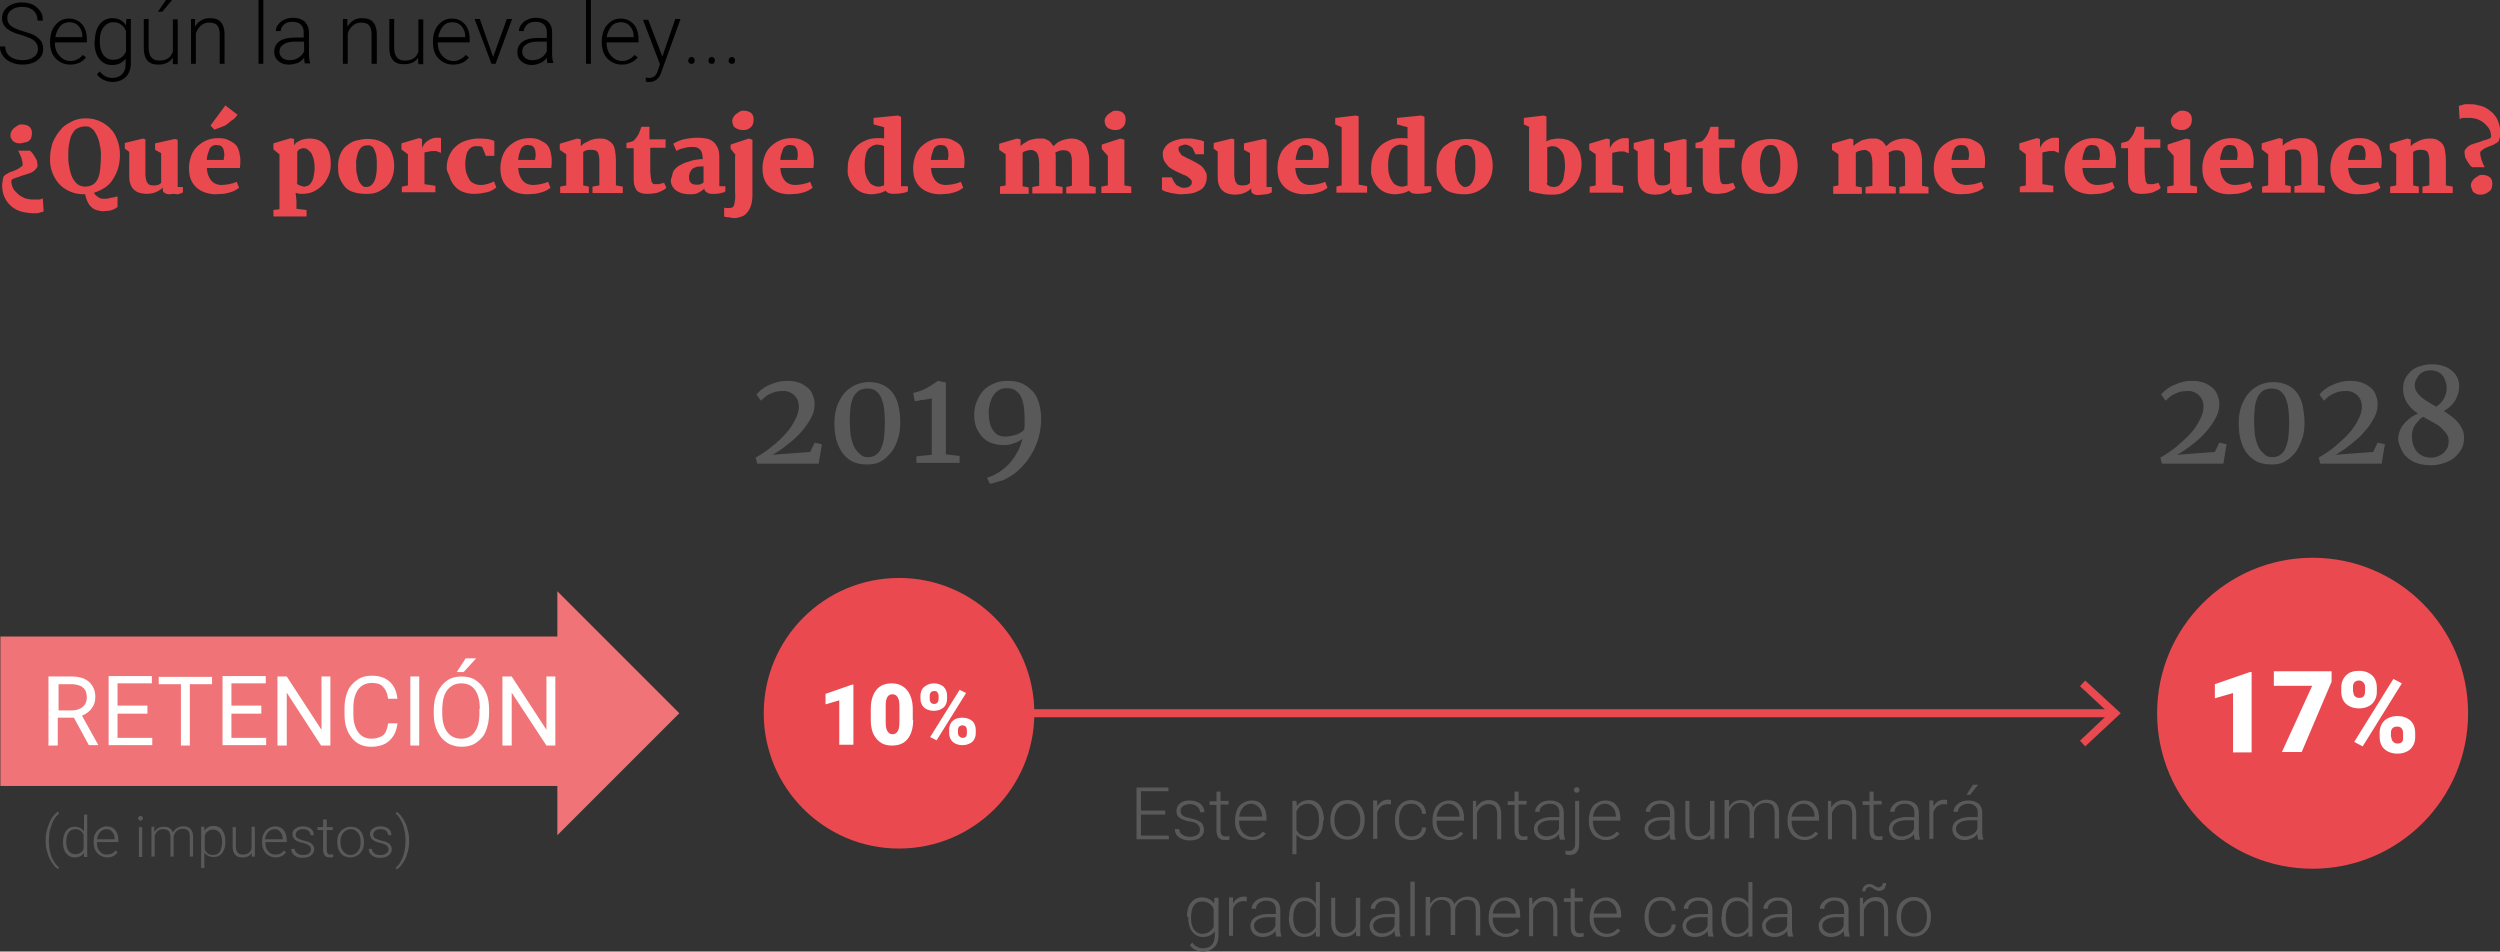 <?xml version="1.0" encoding="UTF-8"?> <svg xmlns="http://www.w3.org/2000/svg" width="619" height="235.6"><rect width="100%" height="100%" fill="#333333" stroke="none"/><style>.st0{fill:#595959}.st1{fill:#e9494f;stroke:#e9494f;stroke-width:2;stroke-linecap:round;stroke-miterlimit:10}.st2{fill:#fff}.st4{fill:#e9494f}.st5{fill:#f07477}</style><path class="st0" d="M187.1 113.3c1.4-.8 2.8-1.7 4.1-2.8 1.3-1 2.4-2.1 3.4-3.2s1.7-2.2 2.3-3.4c.6-1.1.9-2.2.9-3.2 0-.6-.1-1.1-.3-1.6-.2-.5-.5-.9-.8-1.2-.3-.3-.8-.6-1.2-.8-.5-.2-1-.3-1.6-.3-.7 0-1.3.1-1.9.2-.6.2-1.1.4-1.5.6-.5.2-.9.5-1.2.8-.3.3-.6.5-.9.8l-1.1-1.5c.3-.4.7-.8 1.2-1.2.5-.4 1.1-.8 1.8-1.1.7-.3 1.4-.6 2.2-.8.8-.2 1.6-.3 2.5-.3 1.2 0 2.2.2 3 .5s1.5.8 2.1 1.3c.6.5 1 1.2 1.2 1.9.3.7.4 1.4.4 2.2 0 1.1-.3 2.2-.9 3.3-.6 1.1-1.3 2.2-2.3 3.3-.9 1.1-2 2.1-3.3 3.1-1.2 1-2.5 1.9-3.9 2.7l9.3-.7 1.1-2.3 1.8.4-.8 4.8h-15.2l-.4-1.5zM214.6 115c-1.5 0-2.7-.3-3.7-.8-1-.6-1.8-1.3-2.5-2.3-.6-1-1.1-2.1-1.4-3.3-.3-1.3-.4-2.6-.4-4 0-1.6.3-3 .7-4.2.5-1.2 1.1-2.3 1.8-3.1.8-.9 1.7-1.5 2.7-2 1-.4 2.1-.7 3.3-.7 1.5 0 2.7.3 3.7.8s1.8 1.2 2.4 2.1c.6.9 1.1 2 1.3 3.2.3 1.2.4 2.5.4 4 0 1.6-.2 3-.7 4.3-.4 1.3-1 2.4-1.8 3.3s-1.6 1.6-2.6 2.1-2 .6-3.2.6zm.2-1.8c.9 0 1.6-.2 2.1-.6.6-.4 1-.9 1.3-1.7.3-.7.6-1.6.7-2.7.1-1 .2-2.2.2-3.6 0-1.2-.1-2.4-.2-3.4s-.4-1.9-.7-2.7c-.3-.7-.8-1.3-1.3-1.7-.6-.4-1.2-.6-2.1-.6-.9 0-1.6.2-2.1.5-.6.4-1 .9-1.4 1.6-.3.7-.6 1.5-.7 2.5-.1 1-.2 2.1-.2 3.4 0 1.2.1 2.3.2 3.4.2 1.1.4 2 .8 2.8.3.8.8 1.4 1.4 1.9.5.6 1.2.9 2 .9zM226.9 114.7V113l3.8-.4v-14c-.2.1-.5.2-.9.2-.4.1-.8.2-1.2.2s-.8.1-1.2.2c-.4.1-.7.1-.9.1l-.4-2c.6-.1 1.1-.3 1.7-.5.6-.2 1.1-.4 1.6-.7l1.5-.9c.5-.3.9-.6 1.3-.9l2 .4v17.8l3.4.4v1.7h-10.7zM245.1 119.8l-.7-1.5c1.3-.4 2.4-1 3.4-1.7s1.8-1.4 2.5-2.3c.7-.8 1.3-1.8 1.8-2.7.5-1 .8-2 1.1-3-.2.2-.5.4-.9.6-.3.2-.7.4-1.1.5s-.8.3-1.3.4c-.5.1-.9.1-1.4.1-1.1 0-2.1-.2-3-.5s-1.7-.9-2.3-1.5c-.6-.7-1.1-1.5-1.5-2.4-.3-.9-.5-2-.5-3.1s.2-2.1.6-3.2c.4-1 .9-1.9 1.6-2.7s1.6-1.4 2.6-1.8c1-.5 2.2-.7 3.5-.7 1.4 0 2.7.2 3.7.7 1 .5 1.9 1.2 2.6 2 .7.8 1.2 1.8 1.5 3 .3 1.1.5 2.4.5 3.7 0 1.4-.2 2.8-.5 4.1-.3 1.3-.8 2.5-1.3 3.6-.6 1.1-1.2 2.1-2 3.1-.8.9-1.6 1.8-2.5 2.5-.9.7-1.9 1.3-2.9 1.8-1.4.4-2.4.8-3.5 1zm3.8-11.7c.6 0 1.1-.1 1.7-.2.5-.1 1-.3 1.4-.4.4-.2.8-.4 1-.6.3-.2.5-.4.6-.6 0-.3.1-.5.1-.8v-.8c0-1.1 0-2.2-.1-3.2s-.3-2-.6-2.8c-.3-.8-.8-1.5-1.4-1.9-.6-.5-1.4-.7-2.4-.7-.8 0-1.4.2-1.9.5s-1 .8-1.4 1.4-.6 1.2-.8 1.9c-.2.7-.3 1.4-.3 2 0 1.1.1 2.1.3 2.9.2.8.5 1.4.9 1.9s.8.9 1.3 1.1 1 .3 1.6.3zM534.9 113.3c1.4-.8 2.8-1.7 4.1-2.8s2.4-2.1 3.4-3.2 1.7-2.2 2.3-3.4c.6-1.1.9-2.2.9-3.2 0-.6-.1-1.1-.3-1.6-.2-.5-.5-.9-.8-1.2s-.8-.6-1.2-.8c-.5-.2-1-.3-1.6-.3-.7 0-1.3.1-1.9.2-.6.2-1.1.4-1.5.6s-.9.5-1.2.8c-.3.3-.6.5-.9.8l-1.1-1.5c.3-.4.7-.8 1.2-1.2s1.1-.8 1.8-1.1c.7-.3 1.4-.6 2.2-.8s1.6-.3 2.5-.3c1.2 0 2.2.2 3 .5s1.5.8 2.1 1.3c.6.5 1 1.2 1.2 1.9.3.7.4 1.4.4 2.2 0 1.1-.3 2.2-.9 3.3-.6 1.1-1.3 2.2-2.3 3.3-.9 1.1-2 2.1-3.3 3.1-1.2 1-2.5 1.9-3.9 2.7l9.3-.7 1.1-2.3 1.8.4-.8 4.8h-15.2l-.4-1.5zM562.3 115c-1.5 0-2.7-.3-3.7-.8-1-.6-1.8-1.3-2.5-2.3s-1.1-2.1-1.4-3.3c-.3-1.3-.4-2.6-.4-4 0-1.6.3-3 .7-4.2.5-1.2 1.1-2.3 1.8-3.1s1.7-1.5 2.7-2c1-.4 2.1-.7 3.3-.7 1.5 0 2.7.3 3.7.8s1.8 1.2 2.4 2.1c.6.9 1.1 2 1.3 3.2s.4 2.5.4 4c0 1.6-.2 3-.7 4.3s-1 2.4-1.8 3.3-1.6 1.6-2.6 2.1-2 .6-3.2.6zm.2-1.8c.9 0 1.6-.2 2.1-.6.6-.4 1-.9 1.3-1.7.3-.7.6-1.6.7-2.7s.2-2.2.2-3.6c0-1.2-.1-2.4-.2-3.4s-.4-1.9-.7-2.7c-.3-.7-.8-1.3-1.3-1.7-.6-.4-1.2-.6-2.1-.6-.9 0-1.6.2-2.1.5-.6.4-1 .9-1.4 1.6-.3.7-.6 1.5-.7 2.5-.1 1-.2 2.1-.2 3.4 0 1.2.1 2.3.2 3.4.2 1.1.4 2 .8 2.8.3.8.8 1.4 1.4 1.9.5.6 1.2.9 2 .9zM574.1 113.3c1.4-.8 2.8-1.7 4.1-2.8s2.4-2.1 3.4-3.2 1.7-2.2 2.3-3.4c.6-1.1.9-2.2.9-3.2 0-.6-.1-1.1-.3-1.6-.2-.5-.5-.9-.8-1.2s-.8-.6-1.2-.8c-.5-.2-1-.3-1.6-.3-.7 0-1.3.1-1.9.2-.6.2-1.1.4-1.5.6s-.9.5-1.2.8c-.3.3-.6.5-.9.8l-1.1-1.5c.3-.4.7-.8 1.2-1.2s1.1-.8 1.8-1.1c.7-.3 1.4-.6 2.2-.8s1.6-.3 2.5-.3c1.2 0 2.2.2 3 .5s1.5.8 2.1 1.3c.6.5 1 1.2 1.2 1.9.3.7.4 1.4.4 2.2 0 1.1-.3 2.2-.9 3.3-.6 1.1-1.3 2.2-2.3 3.3-.9 1.1-2 2.1-3.3 3.1-1.2 1-2.5 1.9-3.9 2.7l9.3-.7 1.1-2.3 1.8.4-.8 4.8h-15.2l-.4-1.5zM593.8 108.7c0-.6.1-1.2.3-1.8.2-.6.5-1.1.9-1.7.4-.5.9-1 1.5-1.5s1.3-.9 2.2-1.3c-.5-.4-1-.7-1.4-1.1-.5-.4-.8-.9-1.2-1.4s-.6-1.1-.8-1.7-.3-1.3-.3-2c0-1 .2-1.8.6-2.6.4-.7 1-1.4 1.6-1.9s1.4-.9 2.3-1.1c.9-.3 1.7-.4 2.6-.4 1 0 1.9.1 2.8.4s1.5.6 2.1 1.1c.6.5 1 1 1.4 1.7.3.7.5 1.4.5 2.2 0 .6-.1 1.1-.2 1.7-.2.6-.4 1.1-.7 1.7-.3.5-.7 1.1-1.2 1.5-.5.5-1.1.9-1.7 1.3.7.4 1.3.8 1.9 1.3.6.4 1.1.9 1.6 1.5s.8 1.1 1.1 1.8c.3.6.4 1.3.4 2.1 0 1-.2 1.9-.7 2.8-.5.8-1.1 1.5-1.8 2.1-.8.6-1.6 1-2.6 1.3s-2 .5-3 .5c-.9 0-1.9-.1-2.8-.3s-1.8-.6-2.5-1.1-1.4-1.1-1.8-1.9-1.1-2.1-1.1-3.2zm12.5.5c0-.7-.2-1.3-.6-1.9-.4-.5-.9-1-1.4-1.5s-1.3-.9-2-1.3-1.5-.8-2.3-1.3c-.4.2-.8.5-1.1.9s-.7.7-.9 1.1c-.3.4-.5.8-.6 1.3-.2.5-.2.9-.2 1.5 0 .8.1 1.5.3 2.1.2.6.5 1.2.9 1.7s.9.8 1.5 1.1 1.3.4 2.2.4c.5 0 1-.1 1.5-.3.5-.2 1-.5 1.4-.8.4-.4.7-.8 1-1.3.2-.6.3-1.1.3-1.7zm-8.4-13.9c0 .6.1 1.1.4 1.6.3.5.7 1 1.2 1.4s1.1.9 1.7 1.2c.6.4 1.3.8 2 1.2.4-.3.8-.6 1.1-.9.3-.3.6-.7.8-1.1.2-.4.4-.8.5-1.2.1-.4.2-.8.2-1.2 0-.7-.1-1.4-.3-1.9-.2-.6-.4-1.1-.8-1.5-.3-.4-.8-.7-1.2-.9-.5-.2-1-.3-1.6-.3-.6 0-1.1.1-1.5.2-.5.2-.9.4-1.2.7s-.6.7-.8 1.1c-.4.6-.5 1.1-.5 1.6z"></path><circle class="st1" cx="222.6" cy="176.6" r="32.5"></circle><path class="st2" d="M211.3 184.4h-3.5v-11l-3.4 1v-2.6l6.6-2.3h.3v14.9zM226.1 178.3c0 2-.5 3.6-1.4 4.7-.9 1.1-2.2 1.6-3.8 1.6-1.7 0-2.9-.5-3.9-1.7s-1.4-2.7-1.4-4.7v-2.7c0-2 .5-3.6 1.4-4.7.9-1.1 2.2-1.6 3.8-1.6s2.9.6 3.8 1.7c.9 1.1 1.4 2.7 1.4 4.7v2.7zm-3.4-3.2c0-1.1-.1-1.9-.4-2.4-.3-.5-.7-.8-1.3-.8-.6 0-1 .2-1.3.7-.3.5-.4 1.2-.4 2.2v3.8c0 1.1.1 1.9.4 2.4.3.5.7.8 1.3.8.6 0 1-.3 1.3-.8.3-.5.4-1.3.4-2.4v-3.5zM227.9 172.3c0-.9.3-1.7.9-2.2s1.4-.9 2.4-.9 1.8.3 2.4.8c.6.6.9 1.3.9 2.3v.7c0 .9-.3 1.7-.9 2.2s-1.4.8-2.4.8-1.8-.3-2.4-.8c-.6-.6-.9-1.3-.9-2.3v-.6zm2.3.8c0 .4.1.6.3.9.2.2.5.3.8.3.7 0 1.1-.5 1.1-1.4v-.6c0-.4-.1-.6-.3-.9s-.5-.3-.8-.3c-.3 0-.6.1-.8.3s-.3.5-.3.9v.8zm1.7 10.2l-1.6-.8 7.3-11.7 1.6.8-7.3 11.7zm3.1-2.6c0-.9.3-1.7.9-2.2.6-.6 1.4-.8 2.4-.8s1.8.3 2.4.8.9 1.3.9 2.3v.7c0 .9-.3 1.7-.9 2.2s-1.4.8-2.4.8-1.8-.3-2.4-.8c-.6-.6-.9-1.3-.9-2.3v-.7zm2.2.8c0 .3.1.6.3.8s.5.4.8.4c.7 0 1-.3 1.1-.9v-1c0-.4-.1-.7-.3-.9s-.5-.3-.8-.3c-.3 0-.6.1-.8.3s-.3.5-.3.8v.8z"></path><circle class="st1" cx="572.6" cy="176.6" r="37.5"></circle><g><path class="st2" d="M557.5 186.3h-4.6v-14.7l-4.5 1.3v-3.5l8.7-3h.4v19.9zM577.3 168.8l-7.4 17.4H565l7.5-16.4H563v-3.6h14.3v2.6zM579.7 170.2c0-1.2.4-2.2 1.2-3 .8-.8 1.9-1.1 3.2-1.1 1.4 0 2.4.4 3.2 1.1s1.2 1.8 1.2 3.1v1c0 1.2-.4 2.2-1.2 3-.8.7-1.9 1.1-3.2 1.1-1.3 0-2.4-.4-3.2-1.1-.8-.7-1.2-1.8-1.2-3.1v-1zm3 1.1c0 .5.1.9.4 1.1.3.3.6.4 1.1.4 1 0 1.4-.6 1.4-1.8v-.8c0-.5-.1-.9-.4-1.2-.3-.3-.6-.5-1.1-.5-.4 0-.8.1-1.1.4-.3.3-.4.7-.4 1.2v1.2zm2.3 13.5l-2.1-1.1 9.7-15.6 2.1 1.1-9.7 15.6zm4.2-3.4c0-1.2.4-2.2 1.2-3 .8-.7 1.9-1.1 3.2-1.1 1.4 0 2.4.4 3.2 1.1.8.7 1.2 1.8 1.2 3.1v1c0 1.2-.4 2.2-1.2 3-.8.7-1.9 1.1-3.2 1.1-1.3 0-2.4-.4-3.2-1.1-.8-.7-1.2-1.8-1.2-3.1v-1zm2.9 1.1c0 .4.1.8.4 1.1.3.3.6.5 1.1.5.9 0 1.4-.4 1.4-1.2v-1.4c0-.5-.1-.9-.4-1.2-.3-.3-.6-.4-1.1-.4-.4 0-.8.1-1.1.4-.3.3-.4.7-.4 1.1v1.1z"></path></g><g><path fill="none" stroke="#e9494f" stroke-width="2" stroke-linecap="round" stroke-miterlimit="10" d="M247.6 176.6H523"></path><path class="st4" d="M516.3 184.8l-1.3-1.4 7.2-6.8-7.2-6.7 1.3-1.4 8.8 8.1z"></path></g><path id="XMLID_3_" class="st5" d="M.1 157.6h140v37H.1z"></path><path id="XMLID_2_" class="st5" d="M138 146.4l30.2 30.2-30.2 30.2z"></path><g><path d="M9.4 12.1c0-.8-.3-1.5-.9-2-.5-.5-1.6-.9-3.1-1.4-1.6-.4-2.7-.9-3.4-1.4C1 6.6.5 5.6.5 4.5c0-1.1.5-2.1 1.4-2.8C2.8 1 4 .6 5.5.6c1 0 1.9.2 2.7.6.7.4 1.3.9 1.8 1.6s.6 1.4.6 2.3H9.3c0-1-.3-1.8-1-2.5-.7-.6-1.6-.9-2.8-.9-1.1 0-2.1.3-2.7.8-.7.5-1 1.2-1 2s.3 1.4.9 1.9c.6.5 1.6.9 2.9 1.3s2.4.7 3 1.1c.7.4 1.2.9 1.6 1.4.3.5.5 1.2.5 1.9 0 1.2-.5 2.1-1.4 2.8-.9.7-2.2 1.1-3.7 1.1-1.1 0-2-.2-2.9-.6-.9-.4-1.5-.9-2-1.6-.5-.7-.7-1.4-.7-2.3h1.3c0 1.1.4 1.9 1.2 2.5s1.8.9 3.1.9c1.2 0 2.1-.3 2.8-.8.7-.5 1-1.2 1-2zM17.4 16c-.9 0-1.8-.2-2.6-.7-.8-.5-1.4-1.1-1.8-1.9-.4-.8-.6-1.8-.6-2.8v-.4c0-1.1.2-2 .6-2.9.4-.9 1-1.5 1.7-2s1.5-.7 2.4-.7c1.3 0 2.4.5 3.2 1.4.8.9 1.2 2.2 1.2 3.8v.7h-7.9v.2c0 1.3.4 2.3 1.1 3.1.7.8 1.6 1.3 2.7 1.3.7 0 1.2-.1 1.7-.4.5-.2 1-.6 1.4-1.1l.8.6c-.8 1.1-2.2 1.8-3.9 1.8zm-.2-10.5c-.9 0-1.7.3-2.3 1-.6.7-1 1.6-1.2 2.7h6.7v-.1c0-1.1-.3-1.9-.9-2.6s-1.4-1-2.3-1zM23.5 10.1c0-1.7.4-3.1 1.2-4.1.8-1 1.8-1.5 3.1-1.5 1.5 0 2.7.6 3.4 1.8l.1-1.6h1.1v10.9c0 1.4-.4 2.6-1.2 3.4-.8.8-1.9 1.3-3.3 1.3-.8 0-1.5-.2-2.2-.5-.7-.3-1.3-.8-1.7-1.4l.7-.7c.9 1.1 1.9 1.6 3.1 1.6 1 0 1.8-.3 2.4-.9.6-.6.9-1.4.9-2.5v-1.4c-.8 1.1-1.9 1.6-3.4 1.6-1.3 0-2.3-.5-3.1-1.5s-1.2-2.4-1.2-4.2v-.3zm1.2.2c0 1.4.3 2.5.9 3.3.6.8 1.4 1.2 2.4 1.2 1.5 0 2.6-.7 3.2-2V7.7c-.3-.7-.7-1.3-1.2-1.6-.5-.4-1.2-.6-1.9-.6-1 0-1.8.4-2.4 1.2-.7.8-1 2-1 3.6zM42.8 14.3c-.8 1.1-1.9 1.7-3.6 1.7-1.2 0-2.1-.3-2.7-1-.6-.7-.9-1.7-.9-3.1V4.7h1.2v7.1c0 2.1.9 3.2 2.6 3.2 1.8 0 2.9-.7 3.4-2.2v-8H44v11.1h-1.2v-1.6zM41.1 0h1.5l-2.4 2.9h-1.1l2-2.9zM48.3 4.7v1.9c.4-.7.9-1.2 1.6-1.6.6-.4 1.3-.5 2.1-.5 1.2 0 2.1.3 2.7 1s.9 1.7.9 3v7.3h-1.2V8.5c0-1-.2-1.7-.6-2.2-.4-.5-1.1-.7-2-.7-.8 0-1.4.2-2 .7-.6.5-1 1.1-1.3 1.9v7.6h-1.2V4.7h1zM65.2 15.8H64V0h1.2v15.8zM75.5 15.8c-.1-.3-.2-.9-.2-1.5-.4.6-1 1-1.6 1.3-.7.2-1.4.4-2.2.4-1.1 0-1.9-.3-2.6-.9-.7-.6-1-1.3-1-2.3 0-1.1.4-1.9 1.3-2.6.9-.6 2.2-.9 3.8-.9h2.2V8c0-.8-.2-1.4-.7-1.9-.5-.5-1.2-.7-2.1-.7-.9 0-1.6.2-2.1.7s-.8 1-.8 1.6h-1.2c0-.9.4-1.6 1.2-2.3.8-.6 1.8-1 3-1s2.2.3 2.9.9c.7.7 1.1 1.6 1.1 2.7v5.2c0 1.1.1 1.9.3 2.4v.1h-1.3zm-3.8-.9c.8 0 1.6-.2 2.2-.6.6-.4 1.1-.9 1.4-1.6v-2.4h-2.2c-1.2 0-2.2.2-2.9.7-.7.4-1 1-1 1.8 0 .6.2 1.1.7 1.5.4.4 1 .6 1.8.6zM86 4.7v1.9c.5-.7 1-1.3 1.6-1.6.6-.4 1.3-.5 2.1-.5 1.2 0 2.1.3 2.7 1s.9 1.7.9 3v7.3H92V8.5c0-1-.2-1.7-.6-2.2-.4-.5-1.1-.7-2-.7-.8 0-1.4.2-2 .7-.6.5-1 1.1-1.3 1.9v7.6h-1.2V4.7H86zM103.5 14.3c-.7 1.1-1.9 1.6-3.5 1.6-1.2 0-2.1-.3-2.7-1-.6-.7-.9-1.7-.9-3.1V4.7h1.2v7.1c0 2.1.9 3.2 2.6 3.2 1.8 0 2.9-.7 3.4-2.2v-8h1.2v11.1h-1.2l-.1-1.6zM112.2 16c-.9 0-1.8-.2-2.6-.7-.8-.5-1.4-1.1-1.8-1.9-.4-.8-.6-1.8-.6-2.8v-.4c0-1.1.2-2 .6-2.9.4-.9 1-1.5 1.7-2s1.5-.7 2.4-.7c1.3 0 2.4.5 3.2 1.4.8.9 1.2 2.2 1.2 3.8v.7h-7.9v.2c0 1.3.4 2.3 1.1 3.1.7.8 1.6 1.3 2.7 1.3.7 0 1.2-.1 1.7-.4.5-.2 1-.6 1.4-1.1l.8.6c-.8 1.1-2.1 1.8-3.9 1.8zM112 5.5c-.9 0-1.7.3-2.3 1-.6.7-1 1.6-1.2 2.7h6.7v-.1c0-1.1-.3-1.9-.9-2.6s-1.4-1-2.3-1zM122.1 14.1l3.4-9.4h1.3l-4.1 11.1h-1l-4.2-11.1h1.3l3.3 9.4zM135.6 15.8c-.1-.3-.2-.9-.2-1.5-.4.6-1 1-1.6 1.3-.7.3-1.4.5-2.1.5-1.1 0-1.9-.3-2.6-.9-.7-.6-1-1.3-1-2.3 0-1.1.4-1.9 1.3-2.6.9-.6 2.2-.9 3.8-.9h2.2V8c0-.8-.2-1.4-.7-1.9-.5-.5-1.2-.7-2.1-.7-.9 0-1.6.2-2.1.7s-.8 1-.8 1.6h-1.2c0-.9.4-1.6 1.2-2.3.8-.6 1.8-1 3-1s2.2.3 2.9.9c.7.6 1.1 1.5 1.1 2.6v5.2c0 1.1.1 1.9.3 2.4v.1h-1.4zm-3.8-.9c.8 0 1.6-.2 2.2-.6.6-.4 1.1-.9 1.4-1.6v-2.4h-2.2c-1.2 0-2.2.2-2.9.7-.7.4-1 1-1 1.8 0 .6.2 1.1.7 1.5.4.4 1 .6 1.8.6zM146.3 15.8h-1.2V0h1.2v15.8zM154 16c-.9 0-1.8-.2-2.6-.7-.8-.5-1.4-1.1-1.8-1.9-.4-.8-.6-1.8-.6-2.8v-.4c0-1.1.2-2 .6-2.9.4-.9 1-1.5 1.7-2s1.5-.7 2.4-.7c1.3 0 2.4.5 3.2 1.4.8.9 1.2 2.2 1.2 3.8v.7h-7.9v.2c0 1.3.4 2.3 1.1 3.1.7.8 1.6 1.3 2.7 1.3.7 0 1.2-.1 1.7-.4.5-.2 1-.6 1.4-1.1l.8.6c-.9 1.1-2.2 1.8-3.9 1.8zm-.3-10.5c-.9 0-1.7.3-2.3 1-.6.7-1 1.6-1.2 2.7h6.7v-.1c0-1.1-.3-1.9-.9-2.6s-1.3-1-2.3-1zM164 14l3.2-9.3h1.3l-4.7 13-.2.6c-.6 1.3-1.5 2-2.8 2-.3 0-.6 0-.9-.1v-1l.6.1c.6 0 1.1-.1 1.5-.4.4-.3.7-.8.9-1.5l.5-1.5-4.2-11h1.3L164 14zM170.4 15c0-.2.1-.4.2-.6.2-.2.4-.3.6-.3s.5.1.6.3c.2.2.2.4.2.6s-.1.4-.2.6c-.2.2-.4.2-.6.2s-.5-.1-.6-.2c-.1-.2-.2-.3-.2-.6zM175.4 15c0-.2.1-.4.2-.6.2-.2.4-.3.6-.3s.5.1.6.3c.2.2.2.4.2.6s-.1.4-.2.6c-.2.2-.4.2-.6.2s-.5-.1-.6-.2c-.1-.2-.2-.3-.2-.6zM180.4 15c0-.2.1-.4.2-.6.2-.2.4-.3.6-.3s.5.1.6.3c.2.2.2.4.2.6s-.1.4-.2.6c-.2.2-.4.2-.6.2s-.5-.1-.6-.2c-.1-.2-.2-.3-.2-.6z"></path><path class="st4" d="M.9 43.7l.4-.4c.2-.2.5-.2.7-.4s.6-.3.9-.4.7-.3 1-.4.6-.3.9-.5.5-.4.7-.5c.1-.1.1-.3.1-.5s0-.4-.1-.7-.1-.5-.2-.8-.2-.4-.3-.7-.2-.5-.3-.7-.2-.3-.2-.4h2.9c.4.3.7.7.9 1s.4.7.6 1 .3.6.3.9.1.5.1.7c0 .3-.1.6-.3.8s-.4.5-.7.7-.6.4-1 .5-.8.3-1.2.4-.8.2-1.2.4-.6.2-.9.3-.6.2-.8.3-.3.2-.4.4c0 .6.1 1.1.3 1.6s.5.9.8 1.2.6.6 1 .9.7.4 1.1.6.7.2 1.1.3.6.1.9.1h1.7c.4 0 .7-.2.9-.3l.2 3.2c-.1.1-.2.2-.4.2s-.4.1-.7.2-.6.1-.9.1h-.9c-1.3-.1-2.4-.3-3.2-.6s-1.6-.8-2.2-1.4-1-1.2-1.3-1.8-.5-1.3-.6-2-.1-1.3 0-1.8.1-1.1.3-1.5zM5 35.5c-.3 0-.6 0-.9-.1s-.5-.2-.8-.4-.3-.5-.5-.7-.2-.6-.2-.9c0-.4.1-.7.3-1s.4-.6.7-.8l.9-.6c.3-.2.7-.2 1-.2.4 0 .8.1 1.1.2s.6.3.8.5.3.4.4.7.1.6.1.9c0 .4-.1.8-.2 1.1s-.4.6-.7.8-.6.2-1 .3-.7.2-1 .2zM12.4 38.9c0-1 .2-1.9.4-2.8s.6-1.6 1-2.3.9-1.3 1.4-1.9 1.1-1 1.8-1.4 1.3-.7 2-.9 1.4-.3 2.2-.3c1.3 0 2.4.2 3.5.7s1.9 1.1 2.7 1.9 1.3 1.8 1.7 2.9.6 2.3.6 3.6c0 1.2-.2 2.4-.5 3.4s-.8 1.9-1.3 2.7-1.2 1.5-2 2-1.6.9-2.6 1.2c.1.3.3.6.6.8s.5.4.7.5.5.2.8.2h.8c.3 0 .5 0 .7-.1s.3 0 .4-.1c.2 0 .4-.1.6-.1s.4-.1.5-.1.3-.1.4-.1.2-.1.3-.1v2.6c-.1.1-.3.3-.5.4s-.6.3-.9.4-.6.2-1 .2-.8.1-1.2.1c-.4 0-.8-.1-1.3-.2s-.9-.3-1.3-.6-.8-.7-1.1-1.3-.6-1.3-.7-2.1H21h-.1c-1.3 0-2.5-.2-3.6-.7s-2-1.1-2.7-1.9-1.3-1.8-1.7-2.9-.6-2.4-.5-3.7zm8.7 7.3c.8 0 1.4-.2 1.9-.5s.9-.8 1.2-1.4.5-1.4.6-2.4.2-2.1.2-3.4c0-.5 0-1-.1-1.6s-.2-1.1-.3-1.6-.3-1-.5-1.5-.5-.9-.7-1.3-.6-.6-1-.9-.8-.3-1.3-.3c-.8 0-1.4.2-2 .5s-.9.8-1.3 1.5-.5 1.4-.7 2.4-.2 2-.2 3.3c0 .5 0 1 .1 1.5s.2 1.1.3 1.6.3 1.1.5 1.6.5.9.8 1.3.7.7 1.1.9.9.3 1.4.3zM32 37.6l-1.1-.8v-1.4l4.5-1.1.6.2v8.2c0 .5 0 1 .1 1.4s.1.7.3 1 .3.5.5.6.5.2.9.2h.6c.2 0 .4-.1.6-.1s.4-.1.5-.2.3-.2.4-.3v-7.4l-1.5-.8v-1.6l4.9-1.1.7.2v11.7h1.3v1.3c-.1.1-.3.2-.6.3s-.5.2-.8.2-.6-.1-.9-.1-.7.1-1 .1c-.2 0-.5 0-.7-.1s-.4-.1-.5-.2-.3-.2-.4-.4-.1-.4-.1-.6v-.4c-.2.3-.5.5-.8.7s-.7.4-1 .5-.7.3-1.1.3-.7.1-.9.1c-.8 0-1.5-.1-2.1-.3s-1-.5-1.4-.9-.6-.9-.8-1.5-.2-1.3-.2-2.1v-5.6zM46.8 41.5c0-1 .2-1.9.5-2.8s.8-1.7 1.4-2.3 1.4-1.2 2.3-1.6 1.9-.6 3-.6c.9 0 1.8.1 2.4.4s1.2.6 1.7 1 .8 1 1 1.6.3 1.3.4 2v1.3c0 .4-.1.7-.1 1.1h-8.2c.1 1.4.5 2.4 1.1 3.1s1.5 1.1 2.6 1.1c.6 0 1.2-.1 1.8-.2s1.3-.3 1.9-.6l.6 1.5c-.3.2-.7.5-1.1.7s-.9.4-1.4.5-1 .3-1.6.3-1.1.1-1.7.1c-1.1 0-2-.2-2.8-.5s-1.5-.7-2.1-1.3-1-1.2-1.3-2-.4-1.7-.4-2.8zm8.6-1.8c0-.3 0-.6.1-.9s0-.7 0-1-.1-.6-.2-.9-.3-.5-.5-.7c-.1-.1-.3-.2-.5-.2s-.4-.1-.7-.1c-.5 0-.8.1-1.1.3s-.6.5-.7.9-.3.8-.4 1.2-.2.9-.2 1.3h4.2zm-3.3-8.6l3.7-5 3 2.3c-.3.4-.6.9-1.1 1.2s-.9.7-1.4 1.1-1 .6-1.6.8-1.1.4-1.6.6l-1-1zM69.2 51.8V38.2L67.7 37v-1.5l4.3-1.3.8.2V36c0-.1.2-.2.3-.4s.4-.4.8-.6.7-.4 1.2-.5 1-.2 1.5-.2c.7 0 1.4.1 2 .3s1.2.6 1.7 1.1.9 1.2 1.2 2 .4 1.9.4 3.1c0 1-.2 1.9-.6 2.8s-.9 1.7-1.5 2.3-1.4 1.2-2.3 1.6-1.9.5-2.9.5c-.3 0-.5 0-.8-.1s-.5-.1-.6-.1l.2 1.9v2l2.5.3v1.6h-8.2V52l1.5-.2zm4.2-6.6c.1.1.2.2.3.4s.3.2.5.3.4.1.6.2.4.1.6.1c.2 0 .5-.1.8-.2s.6-.4.8-.7.5-.8.6-1.4.3-1.3.3-2.2c0-1-.1-1.9-.3-2.5s-.4-1.2-.7-1.5-.6-.6-.9-.8-.7-.2-.9-.2c-.2 0-.4 0-.5.1s-.3.1-.5.2-.3.2-.3.3-.2.2-.2.2v7.7zM83.7 41.2c0-1.2.2-2.2.6-3.1s.9-1.6 1.6-2.1 1.4-1 2.3-1.2 1.8-.4 2.7-.4c1 0 2 .1 2.8.4s1.5.7 2.1 1.2 1 1.2 1.3 2.1.5 1.8.5 2.9c0 1.2-.2 2.3-.6 3.2s-.9 1.7-1.6 2.2-1.4 1-2.3 1.3-1.6.3-2.6.3c-1.2 0-2.3-.2-3.2-.5s-1.6-.8-2.1-1.5-.9-1.3-1.2-2.2-.3-1.7-.3-2.6zm7 5.1c.5 0 1-.2 1.3-.5s.6-.7.8-1.2.3-1.1.4-1.7.1-1.3.1-1.9v-1.1c0-.4-.1-.8-.1-1.2s-.2-.7-.3-1.1-.3-.6-.4-.9-.4-.4-.7-.6-.7-.1-1-.1c-.4 0-.7.1-.9.2s-.5.3-.7.6-.4.5-.5.8-.2.7-.3 1-.1.7-.2 1.1 0 .8 0 1.2V42c0 .4.1.8.2 1.2l.3 1.2c.1.4.3.7.5 1s.4.5.7.7.4.2.8.2zM99.6 46.2l1.4-.3v-7.7L99.4 37v-1.5l4.3-1.3.8.2v2.3c.1-.4.3-.7.6-1.1s.6-.6.9-.8.7-.4 1-.5.6-.2.9-.2h.8c.3 0 .4.1.5.1v3.7c-.1-.1-.2-.2-.4-.2s-.4-.1-.5-.2-.4-.1-.6-.1h-.5c-.3 0-.6 0-.9.1s-.5.1-.6.1-.3.1-.4.1-.2.1-.2.1v7.8l2.7.4v1.6h-8.3v-1.4zM110.6 41.6c0-1.1.2-2.1.6-3s.9-1.7 1.6-2.3 1.4-1.1 2.3-1.4 1.8-.5 2.9-.6h1.3c.5 0 .9.1 1.2.1s.8.1 1.1.2.6.2.8.3v3.7h-2.1l-.9-2.2c-.2-.1-.5-.2-.8-.2h-.8c-.4 0-.8.1-1.1.3s-.6.5-.8.8-.4.8-.5 1.4-.2 1.2-.2 1.8c0 .9.1 1.8.3 2.4s.5 1.2.8 1.7.8.7 1.2.9 1 .3 1.5.3c.4 0 .7 0 1-.1s.6-.1.9-.2.5-.2.8-.3.4-.2.6-.3l.6 1.5c-.6.5-1.4 1-2.3 1.2s-2 .4-3.2.4c-1.1 0-2-.2-2.8-.5s-1.5-.8-2-1.4-1-1.3-1.2-2.1-.8-1.5-.8-2.4zM123.9 41.5c0-1 .2-1.9.5-2.8s.8-1.7 1.4-2.3 1.4-1.2 2.3-1.6 1.9-.6 3-.6c.9 0 1.8.1 2.4.4s1.2.6 1.7 1 .8 1 1 1.6.3 1.3.4 2v1.3c0 .4-.1.7-.1 1.1h-8.2c.1 1.4.5 2.4 1.1 3.1s1.5 1.1 2.6 1.1c.6 0 1.2-.1 1.8-.2s1.3-.3 1.9-.6l.6 1.5c-.3.2-.7.5-1.1.7s-.9.4-1.4.5-1 .3-1.6.3-1.1.1-1.7.1c-1.1 0-2-.2-2.8-.5s-1.5-.7-2.1-1.3-1-1.2-1.3-2-.4-1.7-.4-2.8zm8.6-1.8c0-.3 0-.6.1-.9s0-.7 0-1-.1-.6-.2-.9-.3-.5-.5-.7c-.1-.1-.3-.2-.5-.2s-.4-.1-.7-.1c-.5 0-.8.1-1.1.3s-.6.5-.7.9-.3.8-.4 1.2-.2.9-.2 1.3h4.2zM138.7 46.2l1.5-.3v-7.7l-1.6-1.1v-1.5l4.3-1.3.9.2v1.7c.3-.3.6-.6 1-.8l1.2-.6c.4-.2.9-.3 1.3-.4s.9-.1 1.3-.1c.8 0 1.4.1 1.9.4s.9.6 1.2 1 .5 1 .6 1.7.2 1.4.2 2.2v6.3l1.7.3v1.6h-7.5v-1.6l1.7-.3v-5.8c0-.6 0-1.1-.1-1.5s-.2-.7-.3-.9-.4-.4-.7-.5-.7-.1-1.2-.1h-.3c-.1 0-.3.1-.5.1s-.4.1-.5.2-.3.1-.4.2v8.3l1.4.3v1.6h-7.1v-1.6zM156.9 36.7h-1.8v-1.3l1.2-.3c.4-.1.7-.3.9-.6.2-.2.5-.6.8-1.1s.5-1.1.8-2h2v3.1h4v2.1H161V41c0 1 0 1.9.1 2.5s.1 1.1.2 1.4.3.5.4.6.4.1.7.1h.5c.2 0 .4 0 .6-.1s.4-.1.5-.1.3-.1.4-.2l.6 1.3c-.2.2-.4.4-.8.6s-.7.3-1.1.5-.9.2-1.4.3-1 .1-1.5.1c-.7 0-1.2-.1-1.7-.3s-.8-.4-1-.8-.4-.8-.5-1.3-.1-1.2-.1-1.9v-7zM166.5 43.1c.1-.5.3-.9.6-1.2s.7-.7 1.1-.9.9-.5 1.4-.7 1.1-.3 1.6-.5 1-.2 1.5-.3.9-.1 1.3-.1c0-.6-.1-1.1-.2-1.5s-.3-.7-.5-.9-.5-.4-.8-.5-.7-.1-1.1-.1c-.5 0-1 0-1.4.1l-1.2.3c-.4.1-.6.2-.8.3s-.4.2-.5.3l-.8-1.8c.1-.1.3-.2.7-.4s.7-.3 1.2-.5 1.1-.3 1.8-.4 1.4-.2 2.3-.2c.8 0 1.5.1 2.2.2s1.2.4 1.7.8.8.9 1.1 1.5.4 1.4.4 2.4v7.1h1.5v1.3c-.2.1-.4.3-.7.3s-.5.2-.8.2-.5.1-.8.1H176c-.3 0-.5-.1-.7-.2s-.4-.2-.6-.4-.3-.4-.3-.7c-.4.4-.9.7-1.4 1s-1.2.4-2 .4c-1 0-1.9-.1-2.6-.4s-1.2-.6-1.6-1.1-.6-1-.7-1.6.3-1.2.4-1.9zm4.1.7c0 .8.2 1.3.6 1.6s1.1.4 1.9.3c.2 0 .4-.1.6-.2s.3-.2.5-.3v-2-2h-.8c-.3 0-.5.1-.8.1s-.5.2-.8.3-.5.3-.6.5-.3.4-.4.7-.2.7-.2 1zM182.2 38.5l-1.3-1.7v-1l4.5-1.5.9.3v13.7c0 .9-.1 1.7-.3 2.4s-.5 1.3-.9 1.8-.8.9-1.4 1.1-1.2.4-1.9.4c-.3 0-.5 0-.8-.1s-.5-.1-.8-.1-.4-.1-.6-.1-.2-.1-.3-.1v-2.2c.1 0 .2 0 .3.1s.3 0 .4 0h.7c.3 0 .5-.1.7-.2s.3-.4.4-.7.1-.7.2-1.2 0-1 0-1.7v-9.2zm1.5-6.3c-.3 0-.6-.1-.9-.2s-.5-.2-.8-.4-.4-.4-.5-.7-.2-.6-.2-.9c0-.4.1-.7.3-1s.4-.6.7-.8l.9-.6c.3-.2.7-.2 1-.2.4 0 .8.1 1.1.2s.6.3.8.5.3.4.4.7.1.6.1.9c0 .4-.1.8-.2 1.1s-.4.6-.6.8-.6.4-.9.5-.9.1-1.2.1zM188.8 41.5c0-1 .2-1.9.5-2.8s.8-1.7 1.4-2.3 1.4-1.2 2.3-1.6 1.9-.6 3-.6c.9 0 1.8.1 2.4.4s1.2.6 1.7 1 .8 1 1 1.6.3 1.3.4 2v1.3c0 .4-.1.7-.1 1.1h-8.2c.1 1.4.5 2.4 1.1 3.1s1.5 1.1 2.6 1.1c.6 0 1.2-.1 1.8-.2s1.3-.3 1.9-.6l.6 1.5c-.3.2-.7.5-1.1.7s-.9.4-1.4.5-1 .3-1.6.3-1.1.1-1.7.1c-1.1 0-2-.2-2.8-.5s-1.5-.7-2.1-1.3-1-1.2-1.3-2-.4-1.7-.4-2.8zm8.6-1.8c0-.3 0-.6.1-.9s0-.7 0-1-.1-.6-.2-.9-.3-.5-.5-.7c-.1-.1-.3-.2-.5-.2s-.4-.1-.7-.1c-.5 0-.8.1-1.1.3s-.6.5-.7.9-.3.8-.4 1.2-.2.9-.2 1.3h4.2zM209.9 41.4c0-1 .2-2 .6-2.9s.9-1.6 1.6-2.3 1.5-1.1 2.4-1.5 1.9-.5 3-.5h.6c.2 0 .5 0 .8.1v-2.8l-2.6-.7v-1.6l6-.6.8.3v17.2h1.7v1.3c-.3.1-.7.3-1.3.4s-1.3.2-2.3.2c-.5 0-.9-.1-1.2-.2s-.6-.4-.7-.6c-.2.1-.3.2-.6.3s-.5.2-.8.3-.7.1-1.1.2-.8.1-1.3.1c-.4 0-.8-.1-1.3-.2s-.9-.3-1.3-.5-.8-.5-1.2-.9-.7-.8-1-1.3-.5-1.1-.7-1.7-.1-1.3-.1-2.1zm6.6 4.6c.3.1.5.2.8.2.4 0 .7 0 .9-.1s.5-.1.7-.2v-9.7c-.3-.2-.6-.3-.9-.3s-.6-.1-.9-.1c-.1 0-.3 0-.5.1s-.4.1-.6.2-.4.3-.7.5-.4.5-.6.8-.3.8-.4 1.3-.2 1.1-.2 1.8c0 .8 0 1.5.1 2.1s.3 1.2.5 1.6.5.8.7 1.1.8.6 1.1.7zM226.1 41.5c0-1 .2-1.9.5-2.8s.8-1.7 1.4-2.3 1.4-1.2 2.3-1.6 1.9-.6 3-.6c.9 0 1.8.1 2.4.4s1.2.6 1.7 1 .8 1 1 1.6.3 1.3.4 2v1.3c0 .4-.1.7-.1 1.1h-8.2c.1 1.4.5 2.4 1.1 3.1s1.5 1.1 2.6 1.1c.6 0 1.2-.1 1.8-.2s1.3-.3 1.9-.6l.6 1.5c-.3.2-.7.5-1.1.7s-.9.4-1.4.5-1 .3-1.6.3-1.1.1-1.7.1c-1.1 0-2-.2-2.8-.5s-1.5-.7-2.1-1.3-1-1.2-1.3-2-.4-1.7-.4-2.8zm8.6-1.8c0-.3 0-.6.1-.9s0-.7 0-1-.1-.6-.2-.9-.3-.5-.5-.7c-.1-.1-.3-.2-.5-.2s-.4-.1-.7-.1c-.5 0-.8.1-1.1.3s-.6.5-.7.9-.3.8-.4 1.2-.2.9-.2 1.3h4.2zM247.5 46.2l1.5-.3v-7.7l-1.6-1.1v-1.5l4.4-1.3.9.2v1.7c.2-.3.5-.5.8-.7s.7-.4 1-.6.8-.3 1.2-.4.8-.2 1.2-.2h1.2c.4 0 .8.1 1.1.3s.7.3.9.6.5.6.7 1c.2-.2.5-.4.8-.7s.6-.4 1-.6.7-.3 1.2-.4.9-.2 1.4-.2c.8 0 1.4.1 2 .4s1 .6 1.4 1.1.6 1.1.8 1.8.3 1.5.3 2.4v6l1.6.3v1.6H264v-1.6l1.4-.3v-5.4c0-.8 0-1.4-.1-1.8s-.2-.8-.4-1-.4-.4-.8-.5-.7-.1-1.1-.1c-.3 0-.6.1-.9.2s-.6.3-.8.4c0 .2.1.4.1.7V46l1.7.3v1.6h-7.5v-1.6l1.7-.3v-5.5c0-.8-.1-1.4-.2-1.8s-.3-.8-.5-1-.5-.4-.8-.5-.7-.1-1.1 0c-.1 0-.2 0-.4.1s-.3.1-.4.1-.3.1-.4.2-.2.1-.3.2v8.3l1.5.3V48h-7.1v-1.8zM272.7 46.2l1.6-.3v-7.3l-1.5-1.7v-1.1l4.6-1.5 1 .3v11.3l1.7.3v1.6h-7.4v-1.6zm3.2-14c-.3 0-.6-.1-.9-.2s-.6-.2-.8-.4-.4-.4-.5-.7-.2-.6-.2-.9c0-.4.1-.7.3-1s.4-.6.7-.8l.9-.6c.3-.2.7-.2 1-.2.4 0 .8.1 1.1.2s.5.3.7.5.3.4.4.7.1.6.1.9c0 .4-.1.8-.2 1.1s-.4.6-.6.8-.6.4-.9.5-.7.1-1.1.1zM288.2 43.9h1.9l.7 1.3c.1.1.2.2.3.4s.3.3.5.4l.6.3c.2.1.5.2.8.2.7 0 1.2-.1 1.6-.4s.5-.6.5-1.1c0-.2-.1-.4-.3-.6s-.4-.4-.7-.6-.6-.4-1-.5-.7-.4-1.1-.5c-.6-.3-1.1-.5-1.6-.8s-1-.6-1.3-1-.7-.8-.9-1.3-.3-1-.3-1.6c0-.5.1-.9.3-1.2s.4-.7.7-1 .6-.5 1-.7.8-.4 1.2-.5l1.2-.3c.4-.1.8-.1 1.2-.1h1.3c.4 0 .9.1 1.3.2s.8.1 1.1.2l.9.3v3.2H296l-.7-1.5c-.2-.2-.5-.5-.8-.6s-.6-.3-1-.3c-.2 0-.4 0-.6.1s-.4.1-.6.2-.3.2-.4.3-.1.3-.1.5c0 .3.1.5.2.7s.3.4.4.6.4.4.7.5.5.3.9.5.8.3 1.1.5.8.4 1.1.6.7.4 1 .6.6.5.8.8.4.6.6 1 .2.8.2 1.2c0 .8-.2 1.4-.5 2s-.8 1-1.4 1.3-1.2.6-2 .7-1.6.2-2.4.2c-.4 0-.8 0-1.2-.1s-.8-.1-1.3-.2-.8-.2-1.2-.3-.7-.3-1.1-.5v-3.1zM301.6 37.6l-1.1-.8v-1.4l4.5-1.1.6.2v8.2c0 .5 0 1 .1 1.4s.1.7.3 1 .3.5.5.6.5.2.9.2h.6c.2 0 .4-.1.6-.1s.4-.1.5-.2.3-.2.4-.3v-7.4l-1.5-.8v-1.6l4.9-1.1.7.2v11.7h1.3v1.3c-.1.1-.3.2-.6.3s-.5.2-.8.2-.6.1-1 .1-.7.1-1 .1c-.2 0-.5 0-.7-.1s-.4-.1-.5-.2-.3-.2-.4-.4-.1-.4-.1-.6v-.4c-.2.3-.5.5-.8.7s-.7.4-1 .5-.7.3-1.1.3-.7.1-.9.1c-.8 0-1.5-.1-2.1-.3s-1-.5-1.4-.9-.6-.9-.8-1.5-.2-1.4-.2-2.2v-5.7zM316.3 41.5c0-1 .2-1.9.5-2.8s.8-1.7 1.4-2.3 1.4-1.2 2.3-1.6 1.9-.6 3-.6c.9 0 1.8.1 2.4.4s1.2.6 1.7 1 .8 1 1 1.6.3 1.3.4 2v1.3c0 .4-.1.7-.1 1.1h-8.2c.1 1.4.5 2.4 1.1 3.1s1.5 1.1 2.6 1.1c.6 0 1.2-.1 1.8-.2s1.3-.3 1.9-.6l.6 1.5c-.3.2-.7.5-1.1.7s-.9.4-1.4.5-1 .3-1.6.3-1.1.1-1.7.1c-1.1 0-2-.2-2.8-.5s-1.5-.7-2.1-1.3-1-1.2-1.3-2-.4-1.7-.4-2.8zm8.7-1.8c0-.3 0-.6.1-.9s0-.7 0-1-.1-.6-.2-.9-.3-.5-.5-.7c-.1-.1-.3-.2-.5-.2s-.4-.1-.7-.1c-.5 0-.8.1-1.1.3s-.6.5-.7.9-.3.8-.4 1.2-.2.9-.2 1.3h4.2zM330.8 46.2l1.4-.3V31.5l-1.6-.7v-1.6l5.1-.6.7.2v16.9l2.1.4v1.6h-7.6v-1.5zM339.5 41.4c0-1 .2-2 .6-2.9s.9-1.6 1.6-2.3 1.5-1.1 2.4-1.5 1.9-.5 3-.5h.6c.2 0 .5 0 .8.1v-2.8l-2.6-.7v-1.6l6-.6.8.3v17.2h1.7v1.3c-.3.1-.7.3-1.3.4s-1.3.2-2.3.2c-.5 0-.9-.1-1.2-.2s-.6-.4-.7-.6c-.2.1-.3.2-.6.3s-.5.2-.8.3-.7.1-1.1.2-.8.1-1.3.1c-.4 0-.8-.1-1.3-.2s-.9-.3-1.3-.5-.8-.5-1.2-.9-.7-.8-1-1.3-.5-1.1-.7-1.7-.1-1.3-.1-2.1zm6.6 4.6c.3.1.5.2.8.2.4 0 .7 0 .9-.1s.5-.1.7-.2v-9.7c-.3-.2-.6-.3-.9-.3s-.6-.1-.9-.1c-.1 0-.3 0-.5.1s-.4.1-.6.2-.4.3-.7.5-.4.5-.6.8-.3.8-.4 1.3-.2 1.1-.2 1.8c0 .8 0 1.5.1 2.1s.3 1.2.5 1.6.5.8.7 1.1.8.6 1.1.7zM355.7 41.2c0-1.2.2-2.2.6-3.1s.9-1.6 1.6-2.1 1.4-1 2.3-1.2 1.8-.4 2.7-.4c1 0 2 .1 2.8.4s1.5.7 2.1 1.2 1 1.2 1.3 2.1.5 1.8.5 2.9c0 1.2-.2 2.3-.6 3.2s-.9 1.7-1.6 2.2-1.4 1-2.3 1.3-1.7.4-2.7.4c-1.2 0-2.3-.2-3.2-.5s-1.6-.8-2.1-1.5-.9-1.3-1.2-2.2-.2-1.8-.2-2.7zm7 5.1c.5 0 1-.2 1.3-.5s.6-.7.8-1.2.3-1.1.4-1.7.1-1.3.1-1.9v-1.1c0-.4-.1-.8-.1-1.2s-.2-.7-.3-1.1-.3-.6-.4-.9-.4-.4-.7-.6-.6-.2-.9-.2c-.4 0-.7.1-.9.2s-.5.3-.7.6-.4.5-.5.8-.2.7-.3 1-.1.7-.2 1.1 0 .8 0 1.2v1.1c0 .4.1.8.2 1.2l.3 1.2c.1.4.3.7.5 1s.4.5.7.7.3.3.7.3zM378.8 31.5l-1.5-.7v-1.6l4.9-.6.7.2V35c.4-.2.8-.4 1.3-.5s1.1-.2 1.7-.2c.7 0 1.4.1 2.1.3s1.3.6 1.8 1.1 1 1.2 1.3 2 .5 1.8.5 3c0 1-.2 1.9-.5 2.8s-.8 1.7-1.5 2.4-1.4 1.2-2.3 1.7-1.9.6-3.1.6c-.6 0-1.2 0-1.9-.1s-1.2-.2-1.7-.3-1-.2-1.3-.3-.6-.2-.7-.3V31.5zm4.1 13.9c.1.1.1.2.2.3s.2.2.4.3.3.2.5.2.4.1.7.1c.3 0 .7-.1 1-.2s.6-.4.9-.8.5-.9.6-1.6.3-1.6.3-2.6c0-.8-.1-1.6-.2-2.2s-.4-1.1-.7-1.5-.7-.7-1-.9-.8-.3-1.1-.3c-.3 0-.6 0-.8.1s-.5.1-.6.2v8.9zM393.7 46.2l1.4-.3v-7.7l-1.6-1.1v-1.5l4.3-1.3.8.2v2.3c.1-.4.3-.7.6-1.1s.6-.6.9-.8.7-.4 1-.5.6-.2.9-.2h.8c.3 0 .4.1.5.1V38c-.1-.1-.2-.2-.4-.2s-.4-.1-.5-.2-.4-.1-.6-.1h-.5c-.3 0-.6 0-.9.1s-.5.1-.6.1-.3.1-.4.1-.2.1-.2.1v7.8l2.7.4v1.6h-8.3v-1.5zM405.6 37.6l-1.1-.8v-1.4l4.5-1.1.6.2v8.2c0 .5 0 1 .1 1.4s.1.7.3 1 .3.5.5.6.5.2.9.2h.6c.2 0 .4-.1.6-.1s.4-.1.5-.2.3-.2.4-.3v-7.4l-1.5-.8v-1.6l4.9-1.1.7.2v11.7h1.3v1.3c-.1.1-.3.2-.6.3s-.5.2-.8.2-.6.1-1 .1-.7.1-1 .1c-.2 0-.5 0-.7-.1s-.4-.1-.5-.2-.3-.2-.4-.4-.1-.4-.1-.6v-.4c-.2.3-.5.5-.8.7s-.7.4-1 .5-.7.3-1.1.3-.7.1-.9.1c-.8 0-1.5-.1-2.1-.3s-1-.5-1.4-.9-.6-.9-.8-1.5-.2-1.4-.2-2.2v-5.7zM421.6 36.7h-1.8v-1.3l1.2-.3c.4-.1.7-.3.9-.6.2-.2.5-.6.8-1.1s.5-1.1.8-2h2v3.1h4v2.1h-3.8V41c0 1 0 1.9.1 2.5s.1 1.1.2 1.4.3.5.4.6.4.1.7.1h.5c.2 0 .4 0 .6-.1s.4-.1.5-.1.3-.1.4-.2l.6 1.3c-.2.2-.4.4-.8.6s-.7.3-1.1.5-.9.2-1.4.3-1 .1-1.5.1c-.7 0-1.2-.1-1.7-.3s-.8-.4-1-.8-.4-.8-.5-1.3-.1-1.2-.1-1.9v-7zM431.2 41.2c0-1.2.2-2.2.6-3.1s.9-1.6 1.6-2.1 1.4-1 2.3-1.2 1.8-.4 2.7-.4c1 0 2 .1 2.8.4s1.5.7 2.1 1.2 1 1.2 1.3 2.1.5 1.8.5 2.9c0 1.2-.2 2.3-.6 3.2s-.9 1.7-1.6 2.2-1.4 1-2.3 1.3-1.6.3-2.5.3c-1.2 0-2.3-.2-3.2-.5s-1.6-.8-2.1-1.5-.9-1.3-1.2-2.2-.4-1.7-.4-2.6zm7 5.1c.5 0 1-.2 1.3-.5s.6-.7.8-1.2.3-1.1.4-1.7.1-1.3.1-1.9v-1.1c0-.4-.1-.8-.1-1.2s-.2-.7-.3-1.1-.3-.6-.4-.9-.4-.4-.7-.6-.6-.2-.9-.2c-.4 0-.7.1-.9.2s-.5.3-.7.6-.4.5-.5.8-.2.7-.3 1-.1.7-.2 1.1 0 .8 0 1.2v1.1c0 .4.1.8.2 1.2l.3 1.2c.1.4.3.7.5 1s.4.5.7.7.3.3.7.3zM453.7 46.2l1.5-.3v-7.7l-1.6-1.1v-1.5l4.4-1.3.9.2v1.7c.2-.3.5-.5.8-.7s.7-.4 1-.6.8-.3 1.2-.4.8-.2 1.2-.2h1.2c.4 0 .8.1 1.1.3s.7.3.9.6.5.6.7 1c.2-.2.5-.4.8-.7s.6-.4 1-.6.7-.3 1.2-.4.9-.2 1.4-.2c.8 0 1.4.1 2 .4s1 .6 1.4 1.1.6 1.1.8 1.8.3 1.5.3 2.4v6l1.6.3v1.6h-7.2v-1.6l1.4-.3v-5.4c0-.8 0-1.4-.1-1.8s-.2-.8-.4-1-.4-.4-.8-.5-.7-.1-1.1-.1c-.3 0-.6.1-.9.2s-.6.3-.8.4c0 .2.1.4.1.7V46l1.7.3v1.6h-7.5v-1.6l1.7-.3v-5.5c0-.8-.1-1.4-.2-1.8s-.3-.8-.5-1-.5-.4-.8-.5-.7-.1-1.1 0c-.1 0-.2 0-.4.1s-.3.1-.4.1-.3.1-.4.2-.2.1-.3.2v8.3l1.5.3V48h-7.1v-1.8zM478.8 41.5c0-1 .2-1.9.5-2.8s.8-1.7 1.4-2.3 1.4-1.2 2.3-1.6 1.9-.6 3-.6c.9 0 1.8.1 2.4.4s1.2.6 1.7 1 .8 1 1 1.6.3 1.3.4 2v1.3c0 .4-.1.7-.1 1.1h-8.2c.1 1.4.5 2.4 1.1 3.1s1.5 1.1 2.6 1.1c.6 0 1.2-.1 1.8-.2s1.3-.3 1.9-.6l.6 1.5c-.3.2-.7.5-1.1.7s-.9.4-1.4.5-1 .3-1.6.3-1.1.1-1.7.1c-1.1 0-2-.2-2.8-.5s-1.5-.7-2.1-1.3-1-1.2-1.3-2-.4-1.7-.4-2.8zm8.6-1.8c0-.3 0-.6.1-.9s0-.7 0-1-.1-.6-.2-.9-.3-.5-.5-.7c-.1-.1-.3-.2-.5-.2s-.4-.1-.7-.1c-.5 0-.8.1-1.1.3s-.6.5-.7.9-.3.8-.4 1.2-.2.9-.2 1.3h4.2zM500.2 46.2l1.4-.3v-7.7L500 37v-1.5l4.3-1.3.8.2v2.3c.1-.4.3-.7.6-1.1s.6-.6.9-.8.7-.4 1-.5.6-.2.9-.2h.8c.3 0 .4.1.5.1v3.7c-.1-.1-.2-.2-.4-.2s-.4-.1-.5-.2-.4-.1-.6-.1h-.5c-.3 0-.6 0-.9.1s-.5.1-.6.1-.3.1-.4.1-.2.1-.2.1v7.8l2.7.4v1.6h-8.3v-1.4zM511.2 41.5c0-1 .2-1.9.5-2.8s.8-1.7 1.4-2.3 1.4-1.2 2.3-1.6 1.9-.6 3-.6c.9 0 1.8.1 2.4.4s1.2.6 1.7 1 .8 1 1 1.6.3 1.3.4 2v1.3c0 .4-.1.7-.1 1.1h-8.2c.1 1.4.5 2.4 1.1 3.1s1.5 1.1 2.6 1.1c.6 0 1.2-.1 1.8-.2s1.3-.3 1.9-.6l.6 1.5c-.3.2-.7.5-1.1.7s-.9.4-1.4.5-1 .3-1.6.3-1.1.1-1.7.1c-1.1 0-2-.2-2.8-.5s-1.5-.7-2.1-1.3-1-1.2-1.3-2-.4-1.7-.4-2.8zm8.6-1.8c0-.3 0-.6.1-.9s0-.7 0-1-.1-.6-.2-.9-.3-.5-.5-.7c-.1-.1-.3-.2-.5-.2s-.4-.1-.7-.1c-.5 0-.8.1-1.1.3s-.6.5-.7.9-.3.8-.4 1.2-.2.9-.2 1.3h4.2zM527 36.7h-1.8v-1.3l1.2-.3c.4-.1.7-.3.9-.6.2-.2.5-.6.8-1.1s.5-1.1.8-2h2v3.1h4v2.1H531V41c0 1 0 1.9.1 2.5s.1 1.1.2 1.4.3.5.4.6.4.1.7.1h.5c.2 0 .4 0 .6-.1s.4-.1.5-.1.3-.1.4-.2l.6 1.3c-.2.2-.4.4-.8.6s-.7.3-1.1.5-.9.2-1.4.3-1 .1-1.5.1c-.7 0-1.2-.1-1.7-.3s-.8-.4-1-.8-.4-.8-.5-1.3-.1-1.2-.1-1.9v-7zM536.6 46.2l1.6-.3v-7.3l-1.5-1.7v-1.1l4.6-1.5 1 .3v11.3l1.7.3v1.6h-7.4v-1.6zm3.3-14c-.3 0-.6-.1-.9-.2s-.6-.2-.8-.4-.4-.4-.5-.7-.2-.6-.2-.9c0-.4.1-.7.3-1s.4-.6.7-.8l.9-.6c.3-.2.7-.2 1-.2.4 0 .8.1 1.1.2s.5.3.7.5.3.4.4.7.1.6.1.9c0 .4-.1.8-.2 1.1s-.4.6-.6.8-.6.4-.9.5-.7.1-1.1.1zM545.3 41.5c0-1 .2-1.9.5-2.8s.8-1.7 1.4-2.3 1.4-1.2 2.3-1.6 1.9-.6 3-.6c.9 0 1.8.1 2.4.4s1.2.6 1.7 1 .8 1 1 1.6.3 1.3.4 2v1.3c0 .4-.1.7-.1 1.1h-8.2c.1 1.4.5 2.4 1.1 3.1s1.5 1.1 2.6 1.1c.6 0 1.2-.1 1.8-.2s1.3-.3 1.9-.6l.6 1.5c-.3.2-.7.5-1.1.7s-.9.4-1.4.5-1 .3-1.6.3-1.1.1-1.7.1c-1.1 0-2-.2-2.8-.5s-1.5-.7-2.1-1.3-1-1.2-1.3-2-.4-1.7-.4-2.8zm8.6-1.8c0-.3 0-.6.1-.9s0-.7 0-1-.1-.6-.2-.9-.3-.5-.5-.7c-.1-.1-.3-.2-.5-.2s-.4-.1-.7-.1c-.5 0-.8.1-1.1.3s-.6.5-.7.9-.3.8-.4 1.2-.2.9-.2 1.3h4.2zM560.1 46.2l1.5-.3v-7.7L560 37v-1.5l4.3-1.3.9.2v1.7c.3-.3.6-.6 1-.8l1.2-.6c.4-.2.9-.3 1.3-.4s.9-.1 1.3-.1c.8 0 1.4.1 1.9.4s.9.6 1.2 1 .5 1 .6 1.7.2 1.4.2 2.2v6.3l1.7.3v1.6h-7.5v-1.6l1.7-.3V40c0-.6 0-1.1-.1-1.5s-.2-.7-.3-.9-.4-.4-.7-.5-.7-.1-1.2-.1h-.3c-.1 0-.3.1-.5.1s-.4.1-.5.2-.3.1-.4.2v8.3l1.4.3v1.6h-7.1v-1.5zM577 41.5c0-1 .2-1.9.5-2.8s.8-1.7 1.4-2.3 1.4-1.2 2.3-1.6 1.9-.6 3-.6c.9 0 1.8.1 2.4.4s1.2.6 1.7 1 .8 1 1 1.6.3 1.3.4 2v1.3c0 .4-.1.7-.1 1.1h-8.2c.1 1.4.5 2.4 1.1 3.1s1.5 1.1 2.6 1.1c.6 0 1.2-.1 1.8-.2s1.3-.3 1.9-.6l.6 1.5c-.3.2-.7.5-1.1.7s-.9.4-1.4.5-1 .3-1.6.3-1.1.1-1.7.1c-1.1 0-2-.2-2.8-.5s-1.5-.7-2.1-1.3-1-1.2-1.3-2-.4-1.7-.4-2.8zm8.6-1.8c0-.3 0-.6.1-.9s0-.7 0-1-.1-.6-.2-.9-.3-.5-.5-.7c-.1-.1-.3-.2-.5-.2s-.4-.1-.7-.1c-.5 0-.8.1-1.1.3s-.6.5-.7.9-.3.8-.4 1.2-.2.9-.2 1.3h4.2zM591.8 46.2l1.5-.3v-7.7l-1.6-1.1v-1.5l4.3-1.3.9.2v1.7c.3-.3.6-.6 1-.8l1.2-.6c.4-.2.9-.3 1.3-.4s.9-.1 1.3-.1c.8 0 1.4.1 1.9.4s.9.6 1.2 1 .5 1 .6 1.7.2 1.4.2 2.2v6.3l1.7.3v1.6h-7.5v-1.6l1.7-.3v-5.8c0-.6 0-1.1-.1-1.5s-.2-.7-.3-.9-.4-.4-.7-.5-.7-.1-1.2-.1h-.3c-.1 0-.3.1-.5.1s-.4.1-.5.2-.3.1-.4.2v8.3l1.4.3v1.6h-7.1v-1.6zM612.1 41.4c-.4-.3-.7-.7-.9-1s-.4-.7-.6-1-.3-.6-.3-.9-.1-.5-.1-.8c0-.3.1-.6.3-.8s.4-.5.7-.7.6-.4 1-.5.8-.3 1.2-.4.8-.2 1.2-.4.7-.2 1-.3.6-.2.8-.3.3-.2.4-.4c0-.6-.1-1.1-.3-1.6s-.5-.9-.8-1.2-.6-.6-1-.9-.7-.4-1.1-.6-.7-.2-1.1-.3-.6-.1-.9-.1h-1.7c-.4 0-.7.2-.9.3l-.2-3.2c.1-.1.2-.2.4-.2s.4-.1.7-.2.6-.1.9-.1h.9c1 0 1.8.2 2.5.4s1.4.5 1.9.9 1 .7 1.4 1.2.7.9.9 1.4.4 1 .5 1.5.2 1 .2 1.4 0 .9-.1 1.3-.2.7-.3 1l-.4.4c-.2.2-.5.2-.7.4s-.6.3-.9.4-.7.3-1 .4-.6.3-.9.5-.5.4-.6.5c-.1.1-.1.3-.1.5s0 .4.1.7.1.5.2.8.2.5.3.8.2.5.3.7.2.3.2.4h-3.1zm-.3 4.5c0-.4.1-.7.3-1s.4-.6.7-.8l.9-.6c.3-.2.7-.2 1-.2.4 0 .8.1 1.1.2s.6.3.8.5.3.4.4.7.1.6.1.9c0 .4-.1.8-.2 1.1s-.4.6-.7.8-.6.4-.9.5-.7.2-1 .2c-.3 0-.6 0-.9-.1s-.5-.2-.8-.4-.4-.4-.5-.7-.3-.7-.3-1.1z"></path></g><g><path class="st2" d="M18.3 177.7h-4v6.9H12v-17.1h5.6c1.9 0 3.4.4 4.4 1.3s1.6 2.1 1.6 3.8c0 1.1-.3 2-.9 2.8s-1.4 1.4-2.4 1.8l4 7.2v.1H22l-3.7-6.8zm-4-1.8h3.5c1.1 0 2-.3 2.7-.9.7-.6 1-1.4 1-2.3 0-1.1-.3-1.9-.9-2.4-.6-.6-1.5-.8-2.7-.9h-3.4v6.5zM36.5 176.7h-7.4v6h8.6v1.8H26.9v-17.1h10.7v1.8h-8.5v5.5h7.4v2zM52.5 169.4H47v15.2h-2.2v-15.2h-5.5v-1.8h13.2v1.8zM64.7 176.7h-7.4v6h8.6v1.8H55.1v-17.1h10.7v1.8h-8.5v5.5h7.4v2zM81.8 184.6h-2.3L71 171.5v13.1h-2.3v-17.1H71l8.6 13.2v-13.2h2.2v17.1zM98.4 179.2c-.2 1.8-.9 3.2-2 4.2s-2.6 1.5-4.5 1.5c-2 0-3.6-.7-4.8-2.2s-1.8-3.4-1.8-5.8v-1.6c0-1.6.3-3 .8-4.2s1.4-2.1 2.4-2.8 2.2-1 3.6-1c1.8 0 3.3.5 4.4 1.5s1.7 2.4 1.9 4.2h-2.3c-.2-1.4-.6-2.3-1.3-3s-1.6-.9-2.7-.9c-1.4 0-2.6.5-3.4 1.6-.8 1.1-1.2 2.6-1.2 4.5v1.7c0 1.9.4 3.3 1.2 4.4.8 1.1 1.9 1.6 3.2 1.6 1.2 0 2.2-.3 2.9-.8s1.1-1.6 1.3-3h2.3zM103.8 184.6h-2.2v-17.1h2.2v17.1zM121.1 176.6c0 1.7-.3 3.1-.8 4.4s-1.4 2.2-2.4 2.9-2.2 1-3.6 1c-1.3 0-2.5-.3-3.6-1s-1.8-1.6-2.4-2.8-.9-2.6-.9-4.2v-1.2c0-1.6.3-3.1.9-4.3s1.4-2.2 2.4-2.9 2.2-1 3.6-1 2.6.3 3.6 1 1.8 1.6 2.4 2.9.8 2.7.8 4.4v.8zm-2.3-1.1c0-2-.4-3.6-1.2-4.7s-1.9-1.6-3.4-1.6c-1.4 0-2.5.5-3.4 1.6s-1.2 2.6-1.3 4.5v1.3c0 2 .4 3.5 1.2 4.6s2 1.7 3.4 1.7c1.5 0 2.6-.5 3.4-1.6s1.2-2.6 1.2-4.6v-1.2zm-3.5-12.5h2.6l-3.1 3.4h-1.7l2.2-3.4zM137.6 184.6h-2.3l-8.6-13.1v13.1h-2.3v-17.1h2.3l8.6 13.2v-13.2h2.2v17.1z"></path></g><g id="XMLID_1_"><path class="st0" d="M288.5 201.7h-6v5.2h6.9v.9h-8V195h7.9v.9h-6.8v4.8h6v1zM297.1 205.4c0-.5-.2-.9-.6-1.3s-1-.6-1.9-.7-1.5-.4-2-.6c-.5-.2-.8-.5-1-.8-.2-.3-.3-.7-.3-1.2 0-.8.3-1.4.9-1.9s1.4-.7 2.4-.7c1.1 0 1.9.3 2.6.8.6.5 1 1.2 1 2.1h-1.1c0-.6-.2-1-.7-1.4-.5-.4-1.1-.6-1.8-.6s-1.2.2-1.7.5c-.4.3-.6.7-.6 1.2s.2.8.5 1.1c.3.3 1 .5 1.9.7.9.2 1.6.4 2.1.7.5.2.8.5 1 .9s.3.8.3 1.3c0 .8-.3 1.4-1 1.9-.6.5-1.5.7-2.5.7-1.1 0-2-.3-2.7-.8-.7-.5-1-1.2-1-2h1.1c0 .6.3 1.1.8 1.4.5.3 1.1.5 1.9.5.7 0 1.3-.2 1.8-.5s.6-.8.6-1.3zM302.2 195.9v2.4h2v.9h-2v6.3c0 .5.1.9.3 1.2.2.3.5.4 1 .4.2 0 .5 0 .9-.1v.9c-.3.1-.7.1-1.1.1-.7 0-1.2-.2-1.6-.6-.3-.4-.5-1-.5-1.8v-6.3h-1.7v-.9h1.7V196h1zM310 208c-.8 0-1.5-.2-2.2-.6-.7-.4-1.2-1-1.5-1.7-.4-.7-.5-1.5-.5-2.4v-.3c0-.9.2-1.7.5-2.5s.8-1.3 1.5-1.7 1.3-.6 2.1-.6c1.2 0 2.1.4 2.7 1.2.7.8 1 1.9 1 3.2v.6h-6.8v.2c0 1.1.3 2 .9 2.7.6.7 1.4 1.1 2.3 1.1.6 0 1.1-.1 1.5-.3.4-.2.8-.5 1.2-1l.7.5c-.8 1-1.9 1.6-3.4 1.6zm-.2-9c-.8 0-1.5.3-2 .9-.5.6-.9 1.4-1 2.3h5.7v-.1c0-.9-.3-1.7-.8-2.2s-1.1-.9-1.9-.9zM327.6 203.2c0 1.5-.3 2.7-1 3.5-.7.9-1.5 1.3-2.6 1.3-1.3 0-2.3-.5-3-1.4v4.9h-1v-13.2h1l.1 1.3c.7-1 1.7-1.5 3-1.5 1.1 0 2 .4 2.7 1.3.6.9 1 2.1 1 3.6v.2zm-1-.2c0-1.2-.2-2.2-.7-2.9s-1.2-1.1-2.1-1.1c-.6 0-1.2.2-1.7.5s-.8.8-1.1 1.4v4.6c.3.5.6 1 1.1 1.2s1 .4 1.7.4c.9 0 1.6-.4 2.1-1.1.4-.7.7-1.7.7-3zM329.4 202.9c0-.9.2-1.7.5-2.5s.9-1.3 1.5-1.7c.6-.4 1.4-.6 2.2-.6 1.3 0 2.3.4 3.1 1.3.8.9 1.2 2.1 1.2 3.5v.2c0 .9-.2 1.7-.5 2.5-.4.7-.9 1.3-1.5 1.7s-1.4.6-2.2.6c-1.3 0-2.3-.4-3.1-1.3-.8-.9-1.2-2.1-1.2-3.5v-.2zm1 .3c0 1.1.3 2.1.9 2.8.6.7 1.4 1.1 2.3 1.1.9 0 1.7-.4 2.3-1.1.6-.7.9-1.7.9-2.9v-.2c0-.7-.1-1.4-.4-2s-.6-1.1-1.1-1.4c-.5-.3-1-.5-1.7-.5-.9 0-1.7.4-2.3 1.1s-.9 1.7-.9 2.9v.2zM344.4 199.2c-.2 0-.5-.1-.7-.1-.7 0-1.2.2-1.7.5-.5.4-.8.9-1 1.6v6.5h-1v-9.5h1v1.5c.6-1.1 1.5-1.7 2.7-1.7.3 0 .5 0 .7.1v1.1zM349.5 207.1c.7 0 1.3-.2 1.8-.6.5-.4.8-.9.8-1.6h1c0 .6-.2 1.1-.5 1.6s-.8.9-1.3 1.1c-.6.3-1.1.4-1.8.4-1.2 0-2.2-.4-3-1.3-.7-.9-1.1-2-1.1-3.5v-.3c0-.9.2-1.8.5-2.5s.8-1.3 1.4-1.7 1.3-.6 2.1-.6c1 0 1.9.3 2.6.9.7.6 1 1.4 1.1 2.5h-1c0-.7-.3-1.3-.8-1.8s-1.1-.7-1.9-.7c-.9 0-1.7.3-2.2 1-.5.7-.8 1.6-.8 2.9v.3c0 1.2.3 2.2.8 2.8.6.8 1.3 1.1 2.3 1.1zM358.9 208c-.8 0-1.5-.2-2.2-.6-.7-.4-1.2-1-1.5-1.7-.4-.7-.5-1.5-.5-2.4v-.3c0-.9.2-1.7.5-2.5s.8-1.3 1.5-1.7 1.3-.6 2.1-.6c1.2 0 2.1.4 2.7 1.2.7.8 1 1.9 1 3.2v.6h-6.8v.2c0 1.1.3 2 .9 2.7.6.7 1.4 1.1 2.3 1.1.6 0 1.1-.1 1.5-.3.4-.2.8-.5 1.2-1l.7.5c-.8 1-1.9 1.6-3.4 1.6zm-.2-9c-.8 0-1.5.3-2 .9-.5.6-.9 1.4-1 2.3h5.7v-.1c0-.9-.3-1.7-.8-2.2s-1.1-.9-1.9-.9zM365.5 198.3v1.6c.4-.6.8-1 1.3-1.3.5-.3 1.1-.5 1.8-.5 1 0 1.8.3 2.3.9s.8 1.4.8 2.6v6.2h-1v-6.2c0-.8-.2-1.5-.5-1.9-.4-.4-.9-.6-1.7-.6-.7 0-1.2.2-1.7.6-.5.4-.9 1-1.1 1.6v6.5h-1v-9.5h.8zM376 195.9v2.4h2v.9h-2v6.3c0 .5.1.9.3 1.2.2.3.5.4 1 .4.2 0 .5 0 .9-.1v.9c-.3.1-.7.1-1.1.1-.7 0-1.2-.2-1.6-.6-.3-.4-.5-1-.5-1.8v-6.3h-1.7v-.9h1.7V196h1zM386.2 207.8c-.1-.3-.2-.7-.2-1.3-.4.5-.8.9-1.4 1.1-.6.3-1.2.4-1.8.4-.9 0-1.7-.3-2.2-.8s-.8-1.2-.8-1.9c0-.9.4-1.7 1.2-2.2.8-.5 1.8-.8 3.2-.8h1.9v-1.1c0-.7-.2-1.2-.6-1.6-.4-.4-1-.6-1.8-.6-.7 0-1.3.2-1.8.6s-.7.8-.7 1.4h-1.1c0-.8.4-1.4 1.1-2 .7-.6 1.6-.8 2.6-.8 1.1 0 1.9.3 2.5.8.6.5.9 1.3.9 2.2v4.5c0 .9.1 1.6.3 2.1v.1h-1.3zm-3.3-.7c.7 0 1.3-.2 1.9-.5.6-.3 1-.8 1.2-1.4v-2.1h-1.9c-1 0-1.9.2-2.5.6-.6.4-.9.9-.9 1.5 0 .5.2 1 .6 1.3.4.4 1 .6 1.6.6zM391 198.3V209c0 .9-.2 1.5-.6 2s-1 .7-1.9.7c-.3 0-.6-.1-.9-.2v-.9c.3.1.5.1.8.1 1 0 1.6-.6 1.6-1.8v-10.6h1zm-.6-3.4c.2 0 .4.1.5.2s.2.3.2.5-.1.4-.2.5c-.1.1-.3.2-.5.2s-.4-.1-.5-.2c-.1-.1-.2-.3-.2-.5s.1-.4.2-.5.3-.2.5-.2zM397.6 208c-.8 0-1.5-.2-2.2-.6-.7-.4-1.2-1-1.5-1.7-.4-.7-.5-1.5-.5-2.4v-.3c0-.9.2-1.7.5-2.5s.8-1.3 1.5-1.7 1.3-.6 2.1-.6c1.2 0 2.1.4 2.7 1.2.7.8 1 1.9 1 3.2v.6h-6.8v.2c0 1.1.3 2 .9 2.7.6.7 1.4 1.1 2.3 1.1.6 0 1.1-.1 1.5-.3.4-.2.8-.5 1.2-1l.7.5c-.8 1-1.9 1.6-3.4 1.6zm-.2-9c-.8 0-1.5.3-2 .9-.5.6-.9 1.4-1 2.3h5.7v-.1c0-.9-.3-1.7-.8-2.2s-1.1-.9-1.9-.9zM413.6 207.8c-.1-.3-.2-.7-.2-1.3-.4.5-.8.9-1.4 1.1-.6.3-1.2.4-1.8.4-.9 0-1.7-.3-2.2-.8s-.8-1.2-.8-1.9c0-.9.4-1.7 1.2-2.2.8-.5 1.8-.8 3.2-.8h1.9v-1.1c0-.7-.2-1.2-.6-1.6-.4-.4-1-.6-1.8-.6-.7 0-1.3.2-1.8.6s-.7.8-.7 1.4h-1.1c0-.8.4-1.4 1.1-2 .7-.6 1.6-.8 2.6-.8 1.1 0 1.9.3 2.5.8.6.5.9 1.3.9 2.2v4.5c0 .9.1 1.6.3 2.1v.1h-1.3zm-3.3-.7c.7 0 1.3-.2 1.9-.5.6-.3 1-.8 1.2-1.4v-2.1h-1.9c-1 0-1.9.2-2.5.6-.6.4-.9.9-.9 1.5 0 .5.2 1 .6 1.3.5.4 1 .6 1.6.6zM423.4 206.6c-.6.9-1.6 1.4-3 1.4-1 0-1.8-.3-2.3-.9-.5-.6-.8-1.5-.8-2.6v-6.2h1v6.1c0 1.8.7 2.7 2.2 2.7 1.5 0 2.5-.6 2.9-1.9v-6.9h1.1v9.5h-1l-.1-1.2zM428.1 198.3v1.5c.4-.6.8-1 1.3-1.3s1.1-.4 1.8-.4c1.5 0 2.5.6 2.9 1.8.3-.6.8-1 1.4-1.4.6-.3 1.2-.5 1.9-.5 2 0 3.1 1.1 3.1 3.3v6.3h-1.1v-6.3c0-.8-.2-1.5-.5-1.9-.4-.4-.9-.6-1.8-.6-.8 0-1.4.3-1.9.7s-.8 1.1-.9 1.7v6.3h-1.1v-6.3c0-.8-.2-1.4-.6-1.8-.4-.4-1-.6-1.7-.6s-1.2.2-1.7.6c-.5.4-.8.9-1.1 1.7v6.5H427v-9.5h1.1zM446.8 208c-.8 0-1.5-.2-2.2-.6-.7-.4-1.2-1-1.5-1.7-.4-.7-.5-1.5-.5-2.4v-.3c0-.9.2-1.7.5-2.5s.8-1.3 1.5-1.7 1.3-.6 2.1-.6c1.2 0 2.1.4 2.7 1.2.7.8 1 1.9 1 3.2v.6h-6.8v.2c0 1.1.3 2 .9 2.7.6.7 1.4 1.1 2.3 1.1.6 0 1.1-.1 1.5-.3.4-.2.8-.5 1.2-1l.7.5c-.8 1-2 1.6-3.4 1.6zm-.2-9c-.8 0-1.5.3-2 .9-.5.6-.9 1.4-1 2.3h5.7v-.1c0-.9-.3-1.7-.8-2.2s-1.1-.9-1.9-.9zM453.4 198.3v1.6c.4-.6.8-1 1.3-1.3.5-.3 1.1-.5 1.8-.5 1 0 1.8.3 2.3.9s.8 1.4.8 2.6v6.2h-1v-6.2c0-.8-.2-1.5-.5-1.9-.4-.4-.9-.6-1.7-.6-.7 0-1.2.2-1.7.6-.5.4-.9 1-1.1 1.6v6.5h-1v-9.5h.8zM463.9 195.9v2.4h2v.9h-2v6.3c0 .5.1.9.3 1.2.2.3.5.4 1 .4.2 0 .5 0 .9-.1v.9c-.3.1-.7.1-1.1.1-.7 0-1.2-.2-1.6-.6-.3-.4-.5-1-.5-1.8v-6.3h-1.7v-.9h1.7V196h1zM474.1 207.8c-.1-.3-.2-.7-.2-1.3-.4.5-.8.9-1.4 1.1-.6.3-1.2.4-1.8.4-.9 0-1.7-.3-2.2-.8s-.8-1.2-.8-1.9c0-.9.4-1.7 1.2-2.2.8-.5 1.8-.8 3.2-.8h1.9v-1.1c0-.7-.2-1.2-.6-1.6-.4-.4-1-.6-1.8-.6-.7 0-1.3.2-1.8.6s-.7.8-.7 1.4H468c0-.8.4-1.4 1.1-2 .7-.6 1.6-.8 2.6-.8 1.1 0 1.9.3 2.5.8.6.5.9 1.3.9 2.2v4.5c0 .9.1 1.6.3 2.1v.1h-1.3zm-3.3-.7c.7 0 1.3-.2 1.9-.5.6-.3 1-.8 1.2-1.4v-2.1H472c-1 0-1.9.2-2.5.6-.6.4-.9.9-.9 1.5 0 .5.2 1 .6 1.3.4.4.9.6 1.6.6zM482.1 199.2c-.2 0-.5-.1-.7-.1-.7 0-1.2.2-1.7.5-.5.4-.8.9-1 1.6v6.5h-1v-9.5h1v1.5c.6-1.1 1.5-1.7 2.7-1.7.3 0 .5 0 .7.1v1.1zM489.8 207.8c-.1-.3-.2-.7-.2-1.3-.4.5-.8.9-1.4 1.1-.6.3-1.2.4-1.8.4-.9 0-1.7-.3-2.2-.8s-.8-1.2-.8-1.9c0-.9.4-1.7 1.2-2.2.8-.5 1.8-.8 3.2-.8h1.9v-1.1c0-.7-.2-1.2-.6-1.6-.4-.4-1-.6-1.8-.6-.7 0-1.3.2-1.8.6s-.7.8-.7 1.4h-1.1c0-.8.4-1.4 1.1-2 .7-.6 1.6-.8 2.6-.8 1.1 0 1.9.3 2.5.8.6.5.9 1.3.9 2.2v4.5c0 .9.1 1.6.3 2.1v.1h-1.3zm-3.3-.7c.7 0 1.3-.2 1.9-.5.6-.3 1-.8 1.2-1.4v-2.1h-1.9c-1 0-1.9.2-2.5.6-.6.4-.9.9-.9 1.5 0 .5.2 1 .6 1.3.4.4.9.6 1.6.6zm2-12.8h1.3l-2 2.5h-.9l1.6-2.5zM293.9 227c0-1.5.3-2.7 1-3.5.7-.9 1.6-1.3 2.7-1.3 1.3 0 2.3.5 3 1.5l.1-1.4h1v9.3c0 1.2-.3 2.2-1 2.9s-1.6 1.1-2.8 1.1c-.7 0-1.3-.1-1.9-.4s-1.1-.7-1.4-1.2l.6-.6c.7.9 1.6 1.4 2.7 1.4.9 0 1.6-.3 2.1-.8s.7-1.2.8-2.2v-1.2c-.7.9-1.7 1.4-2.9 1.4-1.1 0-2-.4-2.7-1.3s-1-2.1-1-3.6v-.1zm1 .2c0 1.2.2 2.2.7 2.9.5.7 1.2 1.1 2.1 1.1 1.3 0 2.2-.6 2.8-1.7v-4.4c-.2-.6-.6-1.1-1.1-1.4-.5-.3-1-.5-1.7-.5-.9 0-1.6.3-2.1 1-.4.6-.7 1.6-.7 3zM308.7 223.2c-.2 0-.5-.1-.7-.1-.7 0-1.2.2-1.7.5-.5.4-.8.9-1 1.6v6.5h-1v-9.5h1v1.5c.6-1.1 1.5-1.7 2.7-1.7.3 0 .5 0 .7.1v1.1zM316 231.8c-.1-.3-.2-.7-.2-1.3-.4.5-.8.9-1.4 1.1-.6.3-1.2.4-1.8.4-.9 0-1.7-.3-2.2-.8s-.8-1.2-.8-1.9c0-.9.4-1.7 1.2-2.2.8-.5 1.8-.8 3.2-.8h1.9v-1.1c0-.7-.2-1.2-.6-1.6-.4-.4-1-.6-1.8-.6-.7 0-1.3.2-1.8.6s-.7.8-.7 1.4h-1.1c0-.8.4-1.4 1.1-2 .7-.6 1.6-.8 2.6-.8 1.1 0 1.9.3 2.5.8.6.5.9 1.3.9 2.2v4.5c0 .9.1 1.6.3 2.1v.1H316zm-3.3-.7c.7 0 1.3-.2 1.9-.5.6-.3 1-.8 1.2-1.4v-2.1h-1.9c-1 0-1.9.2-2.5.6-.6.4-.9.9-.9 1.5 0 .5.2 1 .6 1.3.4.4.9.6 1.6.6zM319.2 227c0-1.5.3-2.7 1-3.5.7-.9 1.6-1.3 2.7-1.3 1.3 0 2.3.5 2.9 1.5v-5.3h1v13.5h-1v-1.3c-.7 1-1.7 1.4-3 1.4-1.1 0-2-.4-2.7-1.3s-1-2.1-1-3.6v-.1zm1 .2c0 1.2.2 2.2.7 2.9.5.7 1.2 1.1 2.1 1.1 1.3 0 2.2-.6 2.8-1.7V225c-.5-1.2-1.5-1.9-2.7-1.9-.9 0-1.6.3-2.1 1s-.8 1.7-.8 3.1zM335.7 230.6c-.6.9-1.6 1.4-3 1.4-1 0-1.8-.3-2.3-.9-.5-.6-.8-1.5-.8-2.6v-6.2h1v6.1c0 1.8.7 2.7 2.2 2.7 1.5 0 2.5-.6 2.9-1.9v-6.9h1.1v9.5h-1l-.1-1.2zM345.5 231.8c-.1-.3-.2-.7-.2-1.3-.4.5-.8.9-1.4 1.1-.6.3-1.2.4-1.8.4-.9 0-1.7-.3-2.2-.8s-.8-1.2-.8-1.9c0-.9.4-1.7 1.2-2.2.8-.5 1.8-.8 3.2-.8h1.9v-1.1c0-.7-.2-1.2-.6-1.6-.4-.4-1-.6-1.8-.6-.7 0-1.3.2-1.8.6s-.7.8-.7 1.4h-1.1c0-.8.4-1.4 1.1-2 .7-.6 1.6-.8 2.6-.8 1.1 0 1.9.3 2.5.8.6.5.9 1.3.9 2.2v4.5c0 .9.1 1.6.3 2.1v.1h-1.3zm-3.3-.7c.7 0 1.3-.2 1.9-.5.6-.3 1-.8 1.2-1.4v-2.1h-1.9c-1 0-1.9.2-2.5.6-.6.4-.9.9-.9 1.5 0 .5.2 1 .6 1.3.4.4 1 .6 1.6.6zM350.3 231.8h-1.1v-13.5h1.1v13.5zM354.1 222.3v1.5c.4-.6.8-1 1.3-1.3s1.1-.4 1.8-.4c1.5 0 2.5.6 2.9 1.8.3-.6.8-1 1.4-1.4.6-.3 1.2-.5 1.9-.5 2 0 3.1 1.1 3.1 3.3v6.3h-1.1v-6.3c0-.8-.2-1.5-.5-1.9-.4-.4-.9-.6-1.8-.6-.8 0-1.4.3-1.9.7s-.8 1.1-.9 1.7v6.3h-1.1v-6.3c0-.8-.2-1.4-.6-1.8-.4-.4-1-.6-1.7-.6s-1.2.2-1.7.6c-.5.4-.8.9-1.1 1.7v6.5H353v-9.5h1.1zM372.8 232c-.8 0-1.5-.2-2.2-.6-.7-.4-1.2-1-1.5-1.7-.4-.7-.5-1.5-.5-2.4v-.3c0-.9.2-1.7.5-2.5s.8-1.3 1.5-1.7 1.3-.6 2.1-.6c1.2 0 2.1.4 2.7 1.2.7.8 1 1.9 1 3.2v.6h-6.8v.2c0 1.1.3 2 .9 2.7.6.7 1.4 1.1 2.3 1.1.6 0 1.1-.1 1.5-.3.4-.2.8-.5 1.2-1l.7.5c-.8 1-1.9 1.6-3.4 1.6zm-.2-9c-.8 0-1.5.3-2 .9-.5.6-.9 1.4-1 2.3h5.7v-.1c0-.9-.3-1.7-.8-2.2s-1.1-.9-1.9-.9zM379.4 222.3v1.6c.4-.6.8-1 1.3-1.3.5-.3 1.1-.5 1.8-.5 1 0 1.8.3 2.3.9s.8 1.4.8 2.6v6.2h-1v-6.2c0-.8-.2-1.5-.5-1.9-.4-.4-.9-.6-1.7-.6-.7 0-1.2.2-1.7.6-.5.4-.9 1-1.1 1.6v6.5h-1v-9.5h.8zM389.9 219.9v2.4h2v.9h-2v6.3c0 .5.1.9.3 1.2.2.3.5.4 1 .4.2 0 .5 0 .9-.1v.9c-.3.1-.7.1-1.1.1-.7 0-1.2-.2-1.6-.6-.3-.4-.5-1-.5-1.8v-6.3h-1.7v-.9h1.7V220h1zM397.8 232c-.8 0-1.5-.2-2.2-.6-.7-.4-1.2-1-1.5-1.7-.4-.7-.5-1.5-.5-2.4v-.3c0-.9.2-1.7.5-2.5s.8-1.3 1.5-1.7 1.3-.6 2.1-.6c1.2 0 2.1.4 2.7 1.2.7.8 1 1.9 1 3.2v.6h-6.8v.2c0 1.1.3 2 .9 2.7.6.7 1.4 1.1 2.3 1.1.6 0 1.1-.1 1.5-.3.4-.2.8-.5 1.2-1l.7.5c-.8 1-2 1.6-3.4 1.6zm-.2-9c-.8 0-1.5.3-2 .9-.5.6-.9 1.4-1 2.3h5.7v-.1c0-.9-.3-1.7-.8-2.2s-1.1-.9-1.9-.9zM411.3 231.1c.7 0 1.3-.2 1.8-.6.5-.4.8-.9.8-1.6h1c0 .6-.2 1.1-.5 1.6s-.8.9-1.3 1.1c-.6.3-1.1.4-1.8.4-1.2 0-2.2-.4-3-1.3-.7-.9-1.1-2-1.1-3.5v-.3c0-.9.2-1.8.5-2.5s.8-1.3 1.4-1.7 1.3-.6 2.1-.6c1 0 1.9.3 2.6.9.7.6 1 1.4 1.1 2.5h-1c0-.7-.3-1.3-.8-1.8s-1.1-.7-1.9-.7c-.9 0-1.7.3-2.2 1-.5.7-.8 1.6-.8 2.9v.3c0 1.2.3 2.2.8 2.8.6.8 1.3 1.1 2.3 1.1zM423 231.8c-.1-.3-.2-.7-.2-1.3-.4.5-.8.9-1.4 1.1-.6.3-1.2.4-1.8.4-.9 0-1.7-.3-2.2-.8s-.8-1.2-.8-1.9c0-.9.4-1.7 1.2-2.2.8-.5 1.8-.8 3.2-.8h1.9v-1.1c0-.7-.2-1.2-.6-1.6-.4-.4-1-.6-1.8-.6-.7 0-1.3.2-1.8.6s-.7.8-.7 1.4h-1.1c0-.8.4-1.4 1.1-2 .7-.6 1.6-.8 2.6-.8 1.1 0 1.9.3 2.5.8.6.5.9 1.3.9 2.2v4.5c0 .9.1 1.6.3 2.1v.1H423zm-3.3-.7c.7 0 1.3-.2 1.9-.5.6-.3 1-.8 1.2-1.4v-2.1h-1.9c-1 0-1.9.2-2.5.6-.6.4-.9.9-.9 1.5 0 .5.2 1 .6 1.3.5.4 1 .6 1.6.6zM426.3 227c0-1.5.3-2.7 1-3.5.7-.9 1.6-1.3 2.7-1.3 1.3 0 2.3.5 2.9 1.5v-5.3h1v13.5h-1v-1.3c-.7 1-1.7 1.4-3 1.4-1.1 0-2-.4-2.7-1.3s-1-2.1-1-3.6v-.1zm1 .2c0 1.2.2 2.2.7 2.9.5.7 1.2 1.1 2.1 1.1 1.3 0 2.2-.6 2.8-1.7V225c-.5-1.2-1.5-1.9-2.7-1.9-.9 0-1.6.3-2.1 1s-.8 1.7-.8 3.1zM442.7 231.8c-.1-.3-.2-.7-.2-1.3-.4.5-.8.9-1.4 1.1-.6.3-1.2.4-1.8.4-.9 0-1.7-.3-2.2-.8s-.8-1.2-.8-1.9c0-.9.4-1.7 1.2-2.2.8-.5 1.8-.8 3.2-.8h1.9v-1.1c0-.7-.2-1.2-.6-1.6-.4-.4-1-.6-1.8-.6-.7 0-1.3.2-1.8.6s-.7.8-.7 1.4h-1.1c0-.8.4-1.4 1.1-2 .7-.6 1.6-.8 2.6-.8 1.1 0 1.9.3 2.5.8.6.5.9 1.3.9 2.2v4.5c0 .9.1 1.6.3 2.1v.1h-1.3zm-3.3-.7c.7 0 1.3-.2 1.9-.5.6-.3 1-.8 1.2-1.4v-2.1h-1.9c-1 0-1.9.2-2.5.6-.6.4-.9.9-.9 1.5 0 .5.2 1 .6 1.3.4.4.9.6 1.6.6zM456.7 231.8c-.1-.3-.2-.7-.2-1.3-.4.5-.8.9-1.4 1.1-.6.3-1.2.4-1.8.4-.9 0-1.7-.3-2.2-.8s-.8-1.2-.8-1.9c0-.9.4-1.7 1.2-2.2.8-.5 1.8-.8 3.2-.8h1.9v-1.1c0-.7-.2-1.2-.6-1.6-.4-.4-1-.6-1.8-.6-.7 0-1.3.2-1.8.6s-.7.8-.7 1.4h-1.1c0-.8.4-1.4 1.1-2 .7-.6 1.6-.8 2.6-.8 1.1 0 1.9.3 2.5.8.6.5.9 1.3.9 2.2v4.5c0 .9.1 1.6.3 2.1v.1h-1.3zm-3.3-.7c.7 0 1.3-.2 1.9-.5.6-.3 1-.8 1.2-1.4v-2.1h-1.9c-1 0-1.9.2-2.5.6-.6.4-.9.9-.9 1.5 0 .5.2 1 .6 1.3.5.4 1 .6 1.6.6zM461.3 222.3v1.6c.4-.6.8-1 1.3-1.3.5-.3 1.1-.5 1.8-.5 1 0 1.8.3 2.3.9s.8 1.4.8 2.6v6.2h-1v-6.2c0-.8-.2-1.5-.5-1.9-.4-.4-.9-.6-1.7-.6-.7 0-1.2.2-1.7.6-.5.4-.9 1-1.1 1.6v6.5h-1v-9.5h.8zm5.7-3.6c0 .6-.2 1-.5 1.4-.3.3-.7.5-1.2.5-.4 0-.9-.2-1.3-.5s-.8-.5-1.1-.5c-.3 0-.5.1-.7.3-.2.2-.3.4-.3.8h-.8c0-.5.2-1 .5-1.3.3-.3.7-.5 1.2-.5.3 0 .5 0 .7.1l.6.3c.2.1.4.2.5.3s.4.1.6.1c.3 0 .5-.1.7-.3s.3-.5.3-.8l.8.1zM469.6 226.9c0-.9.2-1.7.5-2.5s.9-1.3 1.5-1.7c.6-.4 1.4-.6 2.2-.6 1.3 0 2.3.4 3.1 1.3.8.9 1.2 2.1 1.2 3.5v.2c0 .9-.2 1.7-.5 2.5-.4.7-.9 1.3-1.5 1.7s-1.4.6-2.2.6c-1.3 0-2.3-.4-3.1-1.3-.8-.9-1.2-2.1-1.2-3.5v-.2zm1.1.3c0 1.1.3 2.1.9 2.8.6.7 1.4 1.1 2.3 1.1.9 0 1.7-.4 2.3-1.1.6-.7.9-1.7.9-2.9v-.2c0-.7-.1-1.4-.4-2s-.6-1.1-1.1-1.4c-.5-.3-1-.5-1.7-.5-.9 0-1.7.4-2.3 1.1s-.9 1.7-.9 2.9v.2z"></path></g><g><path class="st0" d="M11.3 208.1c0-1 .1-2 .4-2.9.3-.9.6-1.8 1.1-2.6s1-1.3 1.6-1.7l.2.6c-.3.2-.6.5-.9.9s-.6.9-.8 1.5c-.2.6-.4 1.2-.6 1.9-.1.7-.2 1.5-.2 2.4 0 1 .1 1.9.3 2.7.2.9.5 1.7.9 2.3.4.7.8 1.2 1.3 1.5l-.2.5c-.6-.3-1.1-.9-1.6-1.7-.5-.8-.9-1.6-1.1-2.6-.3-.7-.4-1.7-.4-2.8zM15.6 208.4c0-1.1.3-2.1.8-2.7.5-.7 1.2-1 2.1-1 1 0 1.8.4 2.3 1.2v-4.2h.8v10.5h-.8v-1c-.5.7-1.3 1.1-2.3 1.1-.9 0-1.5-.3-2.1-1-.6-.7-.8-1.6-.8-2.9zm.8.1c0 .9.2 1.7.6 2.2s.9.8 1.6.8c1 0 1.7-.4 2.1-1.3v-3.5c-.4-1-1.1-1.4-2.1-1.4-.7 0-1.2.3-1.6.8-.4.6-.6 1.4-.6 2.4zM26.5 212.3c-.6 0-1.2-.2-1.7-.5s-.9-.7-1.2-1.3c-.3-.6-.4-1.2-.4-1.9v-.3c0-.7.1-1.4.4-1.9.3-.6.7-1 1.2-1.3.5-.3 1-.5 1.6-.5.9 0 1.6.3 2.1.9.5.6.8 1.5.8 2.5v.5H24v.2c0 .8.2 1.5.7 2.1.5.6 1.1.8 1.8.8.4 0 .8-.1 1.2-.2.3-.2.6-.4.9-.8l.5.4c-.6.9-1.4 1.3-2.6 1.3zm-.1-7c-.6 0-1.1.2-1.6.7-.4.5-.7 1.1-.8 1.8h4.4v-.1c0-.7-.2-1.3-.6-1.7-.3-.5-.8-.7-1.4-.7zM34.2 202.6c0-.2 0-.3.2-.4.1-.1.2-.2.4-.2s.3.1.4.2c.1.1.2.2.2.4s-.1.3-.2.4c-.1.1-.2.2-.4.2s-.3-.1-.4-.2c-.1-.1-.2-.2-.2-.4zm1 9.6h-.8v-7.4h.8v7.4zM38.2 204.8v1.2c.3-.4.6-.8 1-1 .4-.2.9-.3 1.4-.3 1.2 0 1.9.5 2.2 1.4.3-.5.6-.8 1.1-1.1s.9-.4 1.5-.4c1.6 0 2.4.9 2.4 2.6v4.9H47v-4.9c0-.7-.1-1.2-.4-1.5-.3-.3-.7-.5-1.4-.5-.6 0-1.1.2-1.5.6-.4.4-.6.8-.7 1.4v4.9h-.8v-4.9c0-.6-.2-1.1-.4-1.4-.3-.3-.7-.5-1.4-.5-.5 0-1 .1-1.3.4-.4.3-.6.7-.8 1.3v5.1h-.8v-7.4h.7zM55.8 208.5c0 1.2-.3 2.1-.8 2.7-.5.7-1.2 1-2.1 1-1 0-1.8-.4-2.3-1.1v3.8h-.8v-10.2h.8v1c.5-.8 1.3-1.2 2.3-1.2.9 0 1.6.3 2.1 1s.8 1.6.8 2.8v.2zm-.8-.1c0-.9-.2-1.7-.6-2.2s-.9-.8-1.6-.8c-.5 0-.9.1-1.3.4-.4.2-.6.6-.8 1.1v3.5c.2.4.5.7.8 1 .4.2.8.3 1.3.3.7 0 1.2-.3 1.6-.8.4-.7.6-1.5.6-2.5zM62.4 211.2c-.5.7-1.3 1.1-2.4 1.1-.8 0-1.4-.2-1.8-.7-.4-.5-.6-1.1-.6-2v-4.8h.8v4.7c0 1.4.6 2.1 1.7 2.1 1.2 0 1.9-.5 2.2-1.5v-5.4h.8v7.4h-.8l.1-.9zM68.2 212.3c-.6 0-1.2-.2-1.7-.5s-.9-.7-1.2-1.3c-.3-.6-.4-1.2-.4-1.9v-.3c0-.7.1-1.4.4-1.9.3-.6.7-1 1.2-1.3.5-.3 1-.5 1.6-.5.9 0 1.6.3 2.1.9.5.6.8 1.5.8 2.5v.5h-5.3v.2c0 .8.2 1.5.7 2.1.5.6 1.1.8 1.8.8.4 0 .8-.1 1.2-.2.3-.2.6-.4.9-.8l.5.4c-.6.9-1.5 1.3-2.6 1.3zm-.2-7c-.6 0-1.1.2-1.6.7-.4.5-.7 1.1-.8 1.8H70v-.1c0-.7-.2-1.3-.6-1.7-.3-.5-.8-.7-1.4-.7zM77 210.3c0-.4-.2-.7-.5-1-.3-.2-.8-.4-1.5-.6-.7-.1-1.2-.3-1.5-.5-.4-.2-.6-.4-.8-.7-.2-.3-.3-.6-.3-.9 0-.6.2-1.1.7-1.4.5-.4 1.1-.6 1.9-.6.8 0 1.5.2 2 .6.5.4.7.9.7 1.6h-.8c0-.4-.2-.8-.5-1.1-.4-.3-.8-.4-1.4-.4-.5 0-1 .1-1.3.4-.3.2-.5.6-.5.9 0 .4.1.7.4.9.3.2.8.4 1.5.6.7.2 1.3.3 1.6.5.4.2.6.4.8.7.2.3.3.6.3 1 0 .6-.3 1.1-.8 1.5-.5.4-1.2.6-2 .6-.9 0-1.6-.2-2.1-.6-.5-.4-.8-.9-.8-1.6h.9c0 .5.2.8.6 1.1.4.3.9.4 1.5.4s1-.1 1.4-.4c.3-.3.5-.6.5-1zM80.9 202.9v1.9h1.5v.7h-1.5v4.9c0 .4.1.7.2.9.1.2.4.3.7.3.1 0 .4 0 .7-.1v.7c-.2.1-.5.1-.9.1-.6 0-1-.2-1.2-.5s-.4-.8-.4-1.4v-4.9h-1.4v-.7H80v-1.9h.9zM83.5 208.4c0-.7.1-1.4.4-1.9.3-.6.7-1 1.2-1.3.5-.3 1.1-.5 1.7-.5 1 0 1.8.3 2.4 1 .6.7.9 1.6.9 2.7v.2c0 .7-.1 1.4-.4 1.9-.3.6-.7 1-1.2 1.3-.5.3-1.1.5-1.7.5-1 0-1.8-.3-2.4-1-.6-.7-.9-1.6-.9-2.7v-.2zm.8.2c0 .9.2 1.6.7 2.2.5.6 1.1.9 1.8.9s1.3-.3 1.8-.9c.5-.6.7-1.3.7-2.2v-.2c0-.6-.1-1.1-.3-1.6-.2-.5-.5-.8-.9-1.1s-.8-.4-1.3-.4c-.7 0-1.3.3-1.8.9-.5.6-.7 1.3-.7 2.2v.2zM96.2 210.3c0-.4-.2-.7-.5-1-.3-.2-.8-.4-1.5-.6-.7-.1-1.2-.3-1.5-.5-.4-.2-.6-.4-.8-.7-.2-.3-.3-.6-.3-.9 0-.6.2-1.1.7-1.4.5-.4 1.1-.6 1.9-.6.8 0 1.5.2 2 .6.5.4.7.9.7 1.6h-.8c0-.4-.2-.8-.5-1.1-.4-.3-.8-.4-1.4-.4-.5 0-1 .1-1.3.4-.3.2-.5.6-.5.9 0 .4.1.7.4.9.3.2.8.4 1.5.6.7.2 1.3.3 1.6.5.4.2.6.4.8.7.2.3.3.6.3 1 0 .6-.3 1.1-.8 1.5-.5.4-1.2.6-2 .6-.9 0-1.6-.2-2.1-.6-.5-.4-.8-.9-.8-1.6h.8c0 .5.2.8.6 1.1.4.3.9.4 1.5.4s1-.1 1.4-.4c.5-.3.6-.6.6-1zM101.3 208.2c0 1-.1 2-.4 2.9-.2.9-.6 1.8-1.1 2.5-.5.8-1 1.3-1.6 1.7l-.2-.5c.4-.3.9-.8 1.2-1.5.4-.7.7-1.4.9-2.3.2-.9.3-1.9.3-2.9 0-.9-.1-1.9-.3-2.7-.2-.9-.5-1.7-.9-2.4s-.8-1.2-1.2-1.5l.2-.5c.6.4 1.1.9 1.6 1.7.5.8.9 1.6 1.1 2.6.3.9.4 1.9.4 2.9z"></path></g></svg> 